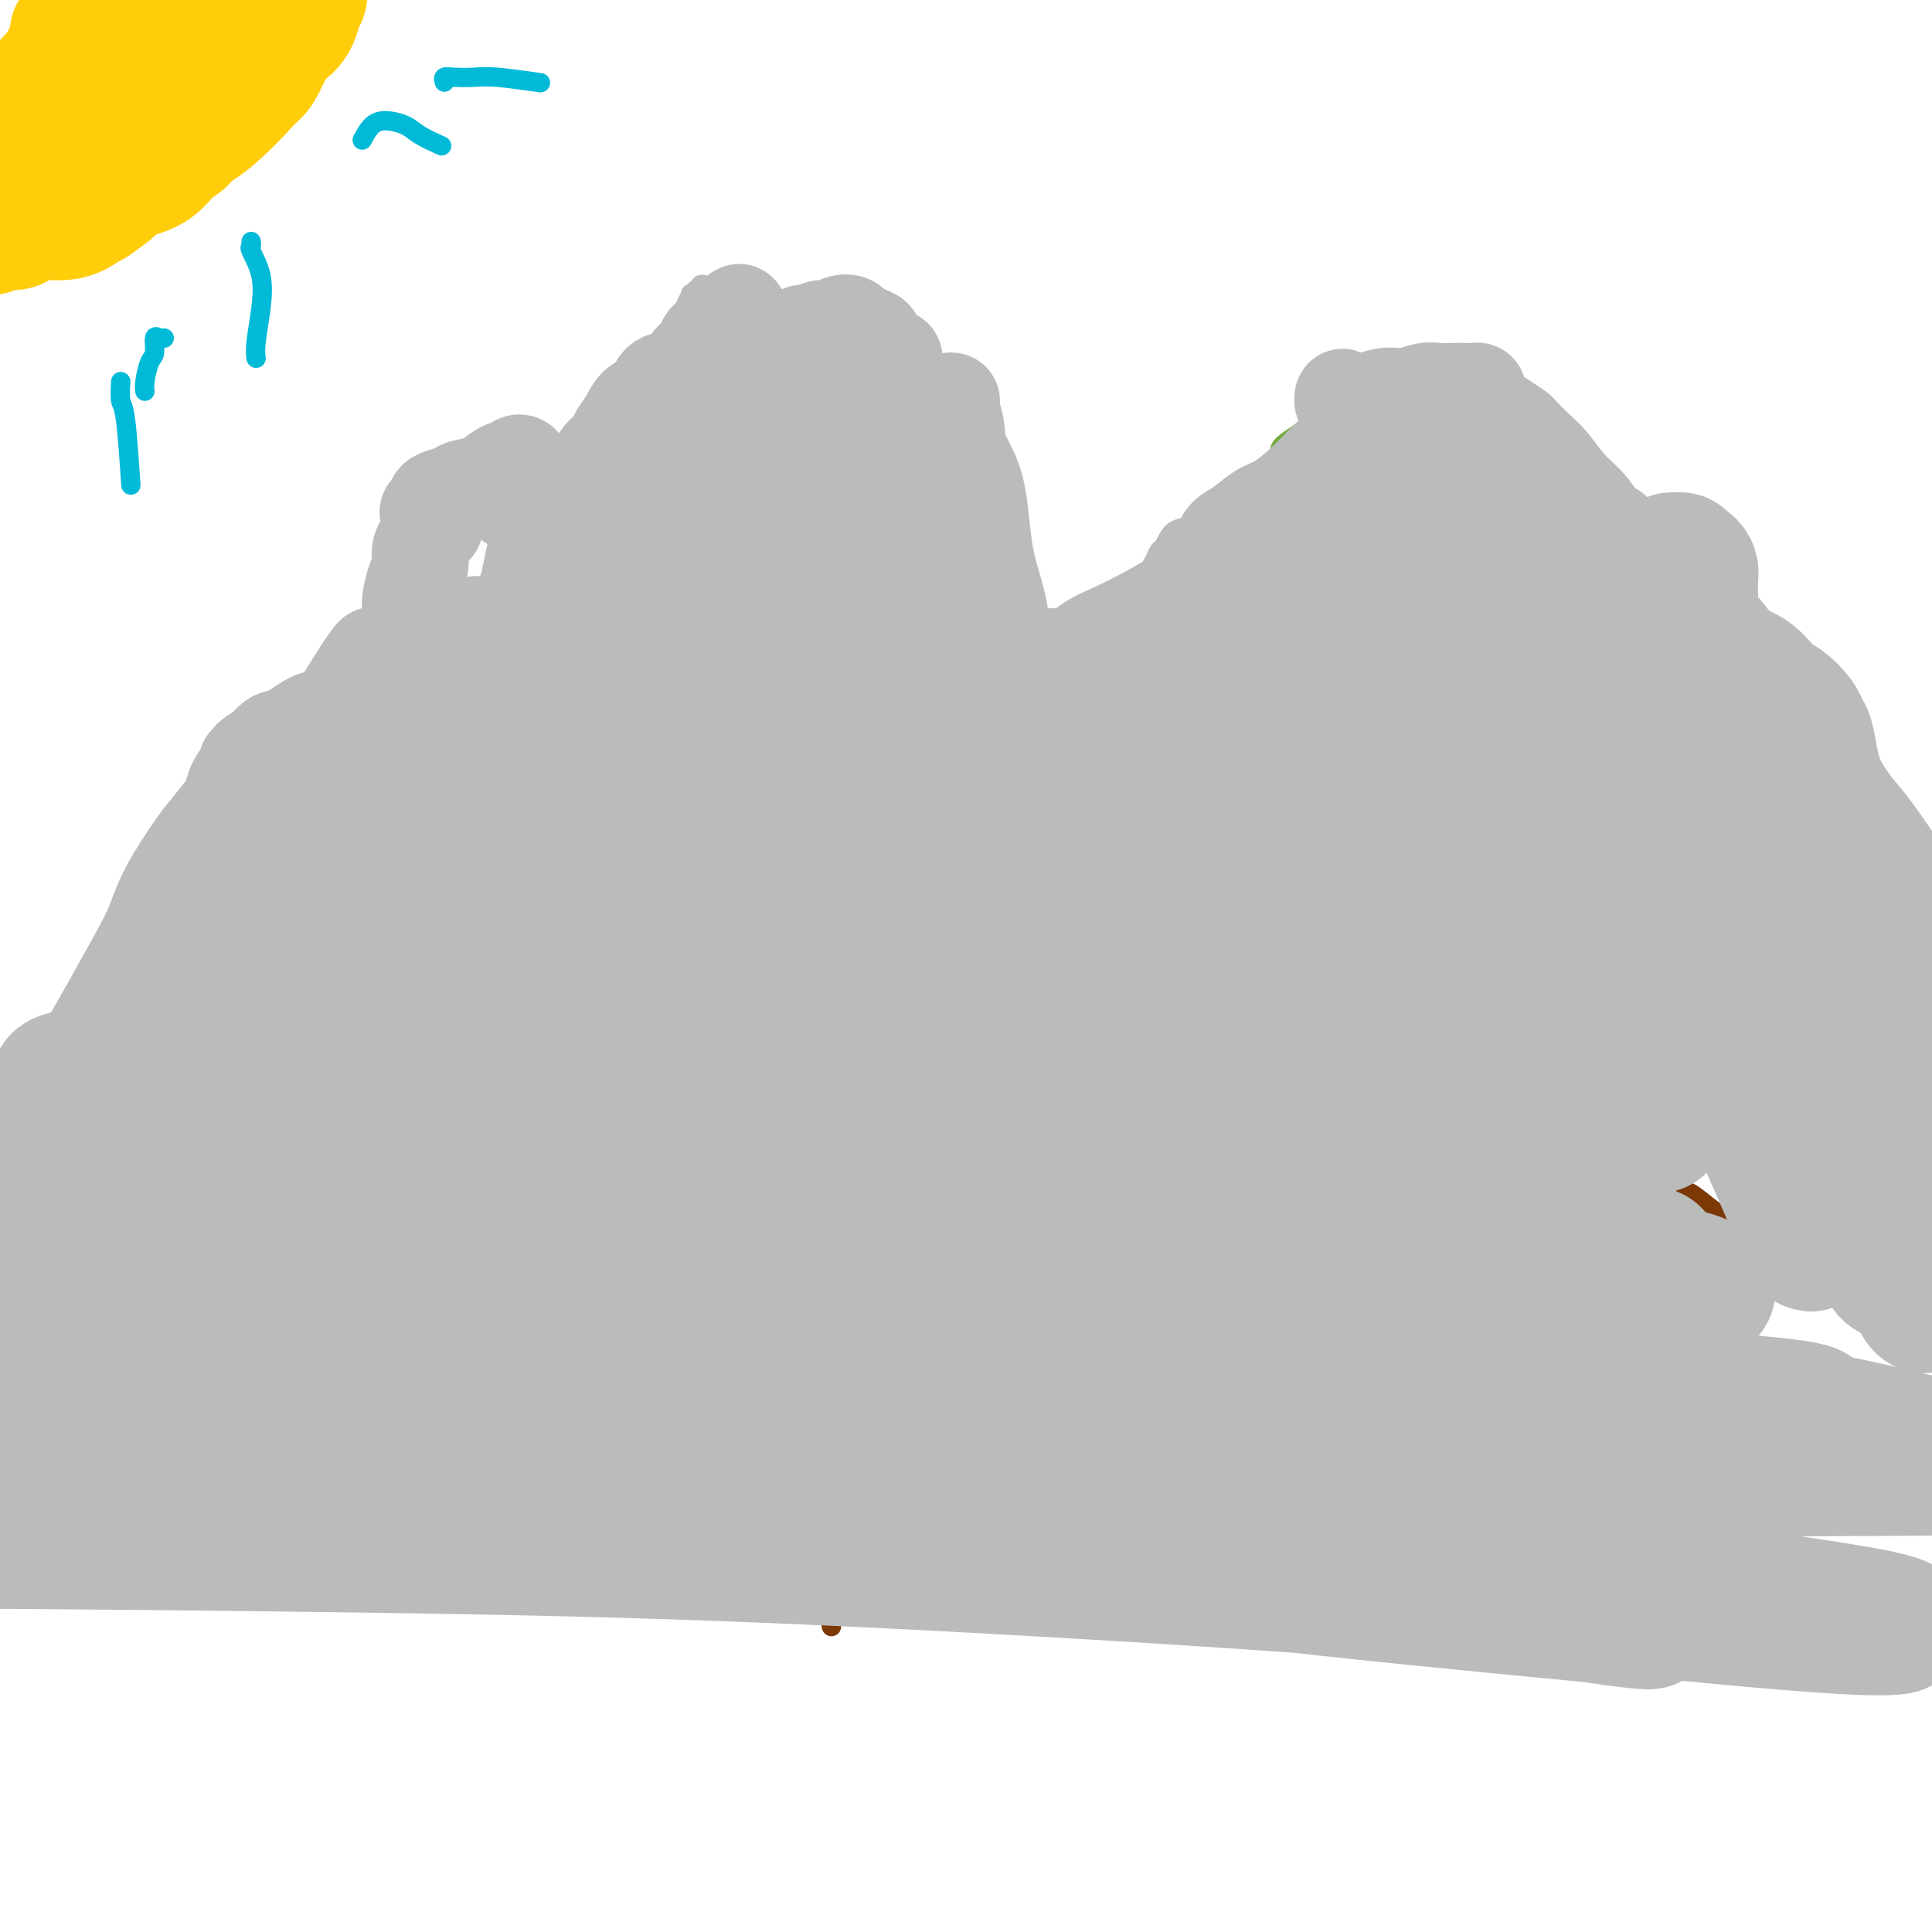 <svg viewBox='0 0 400 400' version='1.1' xmlns='http://www.w3.org/2000/svg' xmlns:xlink='http://www.w3.org/1999/xlink'><g fill='none' stroke='#BABBBB' stroke-width='4' stroke-linecap='round' stroke-linejoin='round'><path d='M1,290c-0.122,-0.343 -0.245,-0.686 0,-1c0.245,-0.314 0.857,-0.598 1,-1c0.143,-0.402 -0.184,-0.921 0,-1c0.184,-0.079 0.878,0.282 1,0c0.122,-0.282 -0.330,-1.206 0,-2c0.330,-0.794 1.440,-1.456 2,-2c0.560,-0.544 0.569,-0.970 1,-2c0.431,-1.030 1.285,-2.665 2,-4c0.715,-1.335 1.290,-2.371 2,-3c0.710,-0.629 1.555,-0.850 2,-2c0.445,-1.150 0.491,-3.227 1,-4c0.509,-0.773 1.481,-0.242 2,-1c0.519,-0.758 0.583,-2.806 1,-4c0.417,-1.194 1.186,-1.535 2,-2c0.814,-0.465 1.674,-1.054 2,-2c0.326,-0.946 0.119,-2.249 1,-3c0.881,-0.751 2.852,-0.950 4,-2c1.148,-1.050 1.474,-2.952 2,-4c0.526,-1.048 1.251,-1.242 2,-2c0.749,-0.758 1.521,-2.080 2,-3c0.479,-0.920 0.664,-1.437 1,-2c0.336,-0.563 0.822,-1.173 1,-2c0.178,-0.827 0.048,-1.872 0,-3c-0.048,-1.128 -0.014,-2.339 0,-3c0.014,-0.661 0.007,-0.772 0,-2c-0.007,-1.228 -0.013,-3.572 0,-5c0.013,-1.428 0.045,-1.939 0,-3c-0.045,-1.061 -0.166,-2.670 0,-4c0.166,-1.330 0.619,-2.380 1,-4c0.381,-1.620 0.691,-3.810 1,-6'/><path d='M35,211c0.721,-5.474 1.523,-4.158 3,-5c1.477,-0.842 3.629,-3.843 5,-6c1.371,-2.157 1.960,-3.469 3,-5c1.040,-1.531 2.530,-3.282 4,-5c1.470,-1.718 2.920,-3.403 4,-5c1.080,-1.597 1.791,-3.107 3,-4c1.209,-0.893 2.917,-1.171 4,-2c1.083,-0.829 1.543,-2.211 2,-3c0.457,-0.789 0.912,-0.985 1,-1c0.088,-0.015 -0.190,0.151 0,0c0.190,-0.151 0.848,-0.618 1,-1c0.152,-0.382 -0.201,-0.680 0,-1c0.201,-0.320 0.958,-0.663 2,-1c1.042,-0.337 2.370,-0.668 3,-1c0.630,-0.332 0.561,-0.664 1,-1c0.439,-0.336 1.385,-0.678 2,-1c0.615,-0.322 0.900,-0.626 1,-1c0.100,-0.374 0.016,-0.817 0,-1c-0.016,-0.183 0.038,-0.105 0,0c-0.038,0.105 -0.166,0.236 0,0c0.166,-0.236 0.627,-0.839 1,-1c0.373,-0.161 0.657,0.122 1,0c0.343,-0.122 0.746,-0.648 1,-1c0.254,-0.352 0.358,-0.529 1,-1c0.642,-0.471 1.821,-1.235 3,-2'/><path d='M81,162c4.203,-2.988 2.709,-0.959 3,-1c0.291,-0.041 2.367,-2.151 4,-3c1.633,-0.849 2.822,-0.437 4,-1c1.178,-0.563 2.344,-2.101 4,-3c1.656,-0.899 3.803,-1.158 5,-2c1.197,-0.842 1.444,-2.268 2,-3c0.556,-0.732 1.421,-0.770 2,-1c0.579,-0.230 0.873,-0.652 1,-1c0.127,-0.348 0.087,-0.621 0,-1c-0.087,-0.379 -0.221,-0.865 0,-1c0.221,-0.135 0.795,0.081 1,0c0.205,-0.081 0.040,-0.458 0,-1c-0.040,-0.542 0.046,-1.249 0,-2c-0.046,-0.751 -0.222,-1.547 0,-2c0.222,-0.453 0.844,-0.563 1,-1c0.156,-0.437 -0.153,-1.200 0,-2c0.153,-0.800 0.769,-1.637 1,-2c0.231,-0.363 0.076,-0.252 0,-1c-0.076,-0.748 -0.073,-2.355 0,-3c0.073,-0.645 0.215,-0.329 0,-1c-0.215,-0.671 -0.789,-2.329 -1,-3c-0.211,-0.671 -0.060,-0.355 0,-1c0.060,-0.645 0.030,-2.252 0,-3c-0.030,-0.748 -0.060,-0.638 0,-1c0.060,-0.362 0.212,-1.195 0,-2c-0.212,-0.805 -0.786,-1.581 -1,-2c-0.214,-0.419 -0.068,-0.480 0,-1c0.068,-0.520 0.060,-1.500 0,-2c-0.060,-0.500 -0.170,-0.519 0,-1c0.170,-0.481 0.620,-1.423 1,-2c0.380,-0.577 0.690,-0.788 1,-1'/><path d='M109,111c0.538,-5.700 0.385,-1.951 1,-1c0.615,0.951 2.000,-0.898 3,-2c1.000,-1.102 1.617,-1.457 3,-2c1.383,-0.543 3.533,-1.274 5,-2c1.467,-0.726 2.249,-1.449 3,-2c0.751,-0.551 1.469,-0.931 2,-1c0.531,-0.069 0.874,0.174 1,0c0.126,-0.174 0.034,-0.764 0,-1c-0.034,-0.236 -0.010,-0.119 0,0c0.010,0.119 0.007,0.239 0,0c-0.007,-0.239 -0.017,-0.838 0,-1c0.017,-0.162 0.060,0.114 0,0c-0.060,-0.114 -0.224,-0.617 0,-1c0.224,-0.383 0.835,-0.645 1,-1c0.165,-0.355 -0.115,-0.802 0,-1c0.115,-0.198 0.623,-0.146 1,0c0.377,0.146 0.621,0.387 1,0c0.379,-0.387 0.894,-1.403 1,-2c0.106,-0.597 -0.197,-0.775 0,-1c0.197,-0.225 0.894,-0.497 1,-1c0.106,-0.503 -0.379,-1.238 0,-2c0.379,-0.762 1.622,-1.550 2,-2c0.378,-0.450 -0.109,-0.562 0,-1c0.109,-0.438 0.813,-1.201 1,-2c0.187,-0.799 -0.143,-1.632 0,-2c0.143,-0.368 0.759,-0.270 1,-1c0.241,-0.730 0.106,-2.288 0,-3c-0.106,-0.712 -0.182,-0.576 0,-1c0.182,-0.424 0.624,-1.407 1,-2c0.376,-0.593 0.688,-0.797 1,-1'/><path d='M138,75c1.638,-4.218 0.233,-1.763 0,-1c-0.233,0.763 0.707,-0.167 1,-1c0.293,-0.833 -0.061,-1.571 0,-2c0.061,-0.429 0.539,-0.549 1,-1c0.461,-0.451 0.907,-1.233 1,-2c0.093,-0.767 -0.167,-1.519 0,-2c0.167,-0.481 0.762,-0.689 1,-1c0.238,-0.311 0.120,-0.723 0,-1c-0.120,-0.277 -0.244,-0.418 0,-1c0.244,-0.582 0.854,-1.605 1,-2c0.146,-0.395 -0.172,-0.162 0,0c0.172,0.162 0.834,0.254 1,0c0.166,-0.254 -0.162,-0.852 0,-1c0.162,-0.148 0.816,0.156 1,0c0.184,-0.156 -0.100,-0.771 0,-1c0.100,-0.229 0.585,-0.073 1,0c0.415,0.073 0.759,0.061 1,0c0.241,-0.061 0.379,-0.171 1,0c0.621,0.171 1.724,0.623 2,1c0.276,0.377 -0.276,0.678 0,1c0.276,0.322 1.381,0.664 2,1c0.619,0.336 0.753,0.665 1,1c0.247,0.335 0.606,0.676 1,1c0.394,0.324 0.824,0.629 1,1c0.176,0.371 0.100,0.806 0,1c-0.100,0.194 -0.223,0.146 0,0c0.223,-0.146 0.792,-0.390 1,0c0.208,0.390 0.056,1.414 0,2c-0.056,0.586 -0.015,0.735 0,1c0.015,0.265 0.004,0.647 0,1c-0.004,0.353 -0.002,0.676 0,1'/><path d='M156,71c-0.071,1.345 -0.748,1.709 -1,2c-0.252,0.291 -0.078,0.511 0,1c0.078,0.489 0.059,1.248 0,2c-0.059,0.752 -0.158,1.497 0,2c0.158,0.503 0.572,0.764 1,1c0.428,0.236 0.871,0.449 2,1c1.129,0.551 2.946,1.441 4,2c1.054,0.559 1.347,0.786 2,1c0.653,0.214 1.666,0.416 3,1c1.334,0.584 2.988,1.550 4,2c1.012,0.450 1.381,0.385 2,1c0.619,0.615 1.486,1.910 2,3c0.514,1.090 0.673,1.975 1,3c0.327,1.025 0.820,2.192 1,3c0.180,0.808 0.047,1.258 0,2c-0.047,0.742 -0.007,1.776 0,3c0.007,1.224 -0.019,2.638 0,4c0.019,1.362 0.083,2.670 0,4c-0.083,1.330 -0.313,2.680 0,4c0.313,1.320 1.168,2.611 2,4c0.832,1.389 1.641,2.878 2,4c0.359,1.122 0.269,1.877 1,3c0.731,1.123 2.283,2.614 3,4c0.717,1.386 0.601,2.666 1,4c0.399,1.334 1.315,2.721 2,4c0.685,1.279 1.139,2.449 2,4c0.861,1.551 2.128,3.482 3,5c0.872,1.518 1.347,2.623 2,4c0.653,1.377 1.483,3.024 2,4c0.517,0.976 0.719,1.279 1,2c0.281,0.721 0.640,1.861 1,3'/><path d='M199,158c3.695,7.562 1.932,3.969 1,3c-0.932,-0.969 -1.032,0.688 -1,2c0.032,1.312 0.197,2.280 0,3c-0.197,0.720 -0.755,1.194 -1,2c-0.245,0.806 -0.176,1.945 0,3c0.176,1.055 0.459,2.028 1,3c0.541,0.972 1.340,1.945 2,3c0.660,1.055 1.182,2.192 2,3c0.818,0.808 1.934,1.288 3,2c1.066,0.712 2.082,1.655 3,2c0.918,0.345 1.737,0.093 3,0c1.263,-0.093 2.969,-0.028 4,0c1.031,0.028 1.386,0.018 2,0c0.614,-0.018 1.488,-0.043 2,0c0.512,0.043 0.662,0.154 1,0c0.338,-0.154 0.865,-0.573 1,-1c0.135,-0.427 -0.123,-0.860 0,-1c0.123,-0.140 0.625,0.014 1,0c0.375,-0.014 0.621,-0.196 1,0c0.379,0.196 0.892,0.770 2,1c1.108,0.230 2.813,0.117 4,0c1.187,-0.117 1.858,-0.240 3,0c1.142,0.240 2.756,0.841 4,1c1.244,0.159 2.118,-0.123 3,0c0.882,0.123 1.773,0.652 3,1c1.227,0.348 2.792,0.517 4,1c1.208,0.483 2.059,1.281 3,2c0.941,0.719 1.970,1.360 3,2'/><path d='M253,190c3.699,1.214 2.945,0.748 3,1c0.055,0.252 0.918,1.221 2,2c1.082,0.779 2.383,1.367 3,2c0.617,0.633 0.550,1.309 1,2c0.450,0.691 1.416,1.396 2,2c0.584,0.604 0.787,1.108 1,2c0.213,0.892 0.436,2.172 1,3c0.564,0.828 1.467,1.203 2,2c0.533,0.797 0.695,2.018 1,3c0.305,0.982 0.752,1.727 1,2c0.248,0.273 0.297,0.073 1,0c0.703,-0.073 2.060,-0.019 3,0c0.940,0.019 1.465,0.004 2,0c0.535,-0.004 1.082,0.005 1,0c-0.082,-0.005 -0.792,-0.022 -1,0c-0.208,0.022 0.087,0.084 0,0c-0.087,-0.084 -0.556,-0.314 -1,0c-0.444,0.314 -0.863,1.171 -1,2c-0.137,0.829 0.008,1.628 0,2c-0.008,0.372 -0.169,0.315 0,1c0.169,0.685 0.667,2.111 1,3c0.333,0.889 0.501,1.242 1,2c0.499,0.758 1.329,1.920 2,3c0.671,1.080 1.183,2.076 2,3c0.817,0.924 1.940,1.775 3,3c1.060,1.225 2.057,2.823 3,4c0.943,1.177 1.831,1.932 3,3c1.169,1.068 2.620,2.448 4,4c1.380,1.552 2.690,3.276 4,5'/><path d='M297,246c4.109,4.598 3.383,2.594 4,3c0.617,0.406 2.578,3.221 4,5c1.422,1.779 2.305,2.521 3,4c0.695,1.479 1.200,3.693 2,5c0.800,1.307 1.893,1.705 3,3c1.107,1.295 2.228,3.487 3,5c0.772,1.513 1.196,2.348 2,3c0.804,0.652 1.988,1.123 3,2c1.012,0.877 1.853,2.162 3,3c1.147,0.838 2.600,1.230 4,2c1.400,0.770 2.748,1.919 4,3c1.252,1.081 2.407,2.092 4,3c1.593,0.908 3.625,1.711 5,3c1.375,1.289 2.095,3.064 3,4c0.905,0.936 1.996,1.032 3,2c1.004,0.968 1.922,2.807 3,4c1.078,1.193 2.318,1.741 3,3c0.682,1.259 0.808,3.228 1,5c0.192,1.772 0.450,3.346 1,5c0.550,1.654 1.392,3.390 2,5c0.608,1.610 0.982,3.096 1,5c0.018,1.904 -0.320,4.226 0,6c0.320,1.774 1.297,3.001 2,4c0.703,0.999 1.134,1.771 2,3c0.866,1.229 2.169,2.914 3,4c0.831,1.086 1.189,1.573 2,2c0.811,0.427 2.073,0.795 3,1c0.927,0.205 1.519,0.248 2,0c0.481,-0.248 0.852,-0.785 1,-1c0.148,-0.215 0.074,-0.107 0,0'/><path d='M199,151c-0.006,-0.313 -0.013,-0.625 0,-1c0.013,-0.375 0.044,-0.812 0,-1c-0.044,-0.188 -0.164,-0.128 0,0c0.164,0.128 0.610,0.325 1,0c0.390,-0.325 0.722,-1.171 1,-2c0.278,-0.829 0.503,-1.639 1,-2c0.497,-0.361 1.268,-0.271 2,-1c0.732,-0.729 1.427,-2.275 2,-3c0.573,-0.725 1.026,-0.627 2,-1c0.974,-0.373 2.469,-1.217 3,-2c0.531,-0.783 0.098,-1.504 1,-2c0.902,-0.496 3.140,-0.765 4,-1c0.860,-0.235 0.342,-0.434 1,-1c0.658,-0.566 2.494,-1.499 4,-2c1.506,-0.501 2.684,-0.572 4,-1c1.316,-0.428 2.772,-1.214 4,-2c1.228,-0.786 2.228,-1.572 3,-2c0.772,-0.428 1.317,-0.500 2,-1c0.683,-0.500 1.504,-1.430 2,-2c0.496,-0.570 0.668,-0.782 1,-1c0.332,-0.218 0.824,-0.442 1,-1c0.176,-0.558 0.036,-1.449 0,-2c-0.036,-0.551 0.031,-0.761 0,-1c-0.031,-0.239 -0.162,-0.505 0,-1c0.162,-0.495 0.615,-1.218 1,-2c0.385,-0.782 0.701,-1.622 1,-2c0.299,-0.378 0.580,-0.294 1,-1c0.420,-0.706 0.977,-2.202 2,-3c1.023,-0.798 2.511,-0.899 4,-1'/><path d='M247,109c0.789,-0.743 0.762,-2.100 2,-3c1.238,-0.900 3.740,-1.344 5,-2c1.260,-0.656 1.279,-1.524 2,-2c0.721,-0.476 2.145,-0.562 3,-1c0.855,-0.438 1.140,-1.230 2,-2c0.860,-0.770 2.295,-1.520 3,-2c0.705,-0.480 0.679,-0.692 1,-1c0.321,-0.308 0.990,-0.712 2,-1c1.010,-0.288 2.362,-0.458 3,-1c0.638,-0.542 0.563,-1.454 1,-2c0.437,-0.546 1.385,-0.725 2,-1c0.615,-0.275 0.897,-0.646 1,-1c0.103,-0.354 0.026,-0.690 0,-1c-0.026,-0.310 -0.003,-0.594 0,-1c0.003,-0.406 -0.014,-0.935 0,-1c0.014,-0.065 0.059,0.333 0,0c-0.059,-0.333 -0.223,-1.399 0,-2c0.223,-0.601 0.833,-0.739 1,-1c0.167,-0.261 -0.107,-0.644 0,-1c0.107,-0.356 0.596,-0.684 1,-1c0.404,-0.316 0.723,-0.621 1,-1c0.277,-0.379 0.510,-0.834 1,-1c0.490,-0.166 1.235,-0.044 2,0c0.765,0.044 1.551,0.010 2,0c0.449,-0.010 0.562,0.004 1,0c0.438,-0.004 1.203,-0.026 2,0c0.797,0.026 1.628,0.101 2,0c0.372,-0.101 0.285,-0.378 1,0c0.715,0.378 2.231,1.409 3,2c0.769,0.591 0.791,0.740 1,1c0.209,0.260 0.604,0.630 1,1'/><path d='M293,84c1.191,1.263 1.668,2.422 2,3c0.332,0.578 0.519,0.575 1,1c0.481,0.425 1.256,1.279 2,2c0.744,0.721 1.457,1.308 2,2c0.543,0.692 0.916,1.489 1,2c0.084,0.511 -0.121,0.735 0,1c0.121,0.265 0.567,0.572 1,1c0.433,0.428 0.852,0.978 1,2c0.148,1.022 0.025,2.517 0,3c-0.025,0.483 0.050,-0.044 0,0c-0.050,0.044 -0.223,0.660 0,1c0.223,0.340 0.842,0.406 1,1c0.158,0.594 -0.146,1.718 0,2c0.146,0.282 0.741,-0.276 1,0c0.259,0.276 0.181,1.386 0,2c-0.181,0.614 -0.467,0.732 0,1c0.467,0.268 1.687,0.685 2,1c0.313,0.315 -0.280,0.526 0,1c0.280,0.474 1.434,1.209 2,2c0.566,0.791 0.545,1.637 1,2c0.455,0.363 1.386,0.242 2,1c0.614,0.758 0.913,2.394 2,3c1.087,0.606 2.964,0.183 4,1c1.036,0.817 1.233,2.875 2,4c0.767,1.125 2.104,1.316 3,2c0.896,0.684 1.353,1.860 2,3c0.647,1.140 1.486,2.245 2,3c0.514,0.755 0.705,1.161 1,2c0.295,0.839 0.695,2.110 1,3c0.305,0.890 0.516,1.397 1,2c0.484,0.603 1.242,1.301 2,2'/><path d='M332,140c2.057,3.362 0.200,1.267 0,1c-0.200,-0.267 1.259,1.295 2,2c0.741,0.705 0.766,0.551 2,1c1.234,0.449 3.679,1.499 5,2c1.321,0.501 1.520,0.453 2,1c0.480,0.547 1.242,1.688 2,2c0.758,0.312 1.513,-0.207 2,0c0.487,0.207 0.708,1.139 1,2c0.292,0.861 0.655,1.652 1,2c0.345,0.348 0.670,0.254 1,1c0.330,0.746 0.663,2.331 1,3c0.337,0.669 0.679,0.420 1,1c0.321,0.580 0.622,1.987 1,3c0.378,1.013 0.833,1.632 1,2c0.167,0.368 0.045,0.483 0,1c-0.045,0.517 -0.012,1.434 0,2c0.012,0.566 0.003,0.782 0,1c-0.003,0.218 -0.001,0.438 0,1c0.001,0.562 0.000,1.465 0,2c-0.000,0.535 -0.000,0.703 0,1c0.000,0.297 -0.000,0.725 0,1c0.000,0.275 0.000,0.399 0,1c-0.000,0.601 -0.001,1.680 0,2c0.001,0.320 0.003,-0.121 0,0c-0.003,0.121 -0.012,0.802 0,1c0.012,0.198 0.045,-0.088 0,0c-0.045,0.088 -0.167,0.549 0,1c0.167,0.451 0.622,0.891 1,1c0.378,0.109 0.679,-0.112 1,0c0.321,0.112 0.660,0.556 1,1'/><path d='M357,179c1.066,4.091 0.231,1.818 0,1c-0.231,-0.818 0.144,-0.181 0,0c-0.144,0.181 -0.806,-0.095 -1,0c-0.194,0.095 0.080,0.561 0,1c-0.080,0.439 -0.513,0.850 -1,1c-0.487,0.150 -1.028,0.040 -1,0c0.028,-0.040 0.626,-0.008 1,0c0.374,0.008 0.523,-0.008 1,0c0.477,0.008 1.283,0.041 2,0c0.717,-0.041 1.344,-0.155 2,0c0.656,0.155 1.339,0.580 2,1c0.661,0.420 1.300,0.833 2,1c0.700,0.167 1.460,0.086 2,0c0.540,-0.086 0.861,-0.177 1,0c0.139,0.177 0.095,0.624 0,1c-0.095,0.376 -0.243,0.682 0,1c0.243,0.318 0.876,0.649 1,1c0.124,0.351 -0.261,0.724 0,1c0.261,0.276 1.169,0.455 2,1c0.831,0.545 1.584,1.454 2,2c0.416,0.546 0.496,0.728 1,1c0.504,0.272 1.433,0.636 2,1c0.567,0.364 0.771,0.730 1,1c0.229,0.270 0.484,0.443 1,1c0.516,0.557 1.293,1.496 2,2c0.707,0.504 1.345,0.573 2,1c0.655,0.427 1.328,1.214 2,2'/><path d='M383,200c2.793,2.642 1.277,1.248 1,1c-0.277,-0.248 0.687,0.651 1,1c0.313,0.349 -0.024,0.147 0,0c0.024,-0.147 0.408,-0.240 1,0c0.592,0.240 1.391,0.811 2,1c0.609,0.189 1.029,-0.006 2,0c0.971,0.006 2.495,0.211 4,0c1.505,-0.211 2.991,-0.840 4,-1c1.009,-0.160 1.541,0.149 2,0c0.459,-0.149 0.845,-0.757 1,-1c0.155,-0.243 0.077,-0.122 0,0'/><path d='M394,203c0.219,-0.091 0.437,-0.182 1,0c0.563,0.182 1.470,0.636 2,1c0.530,0.364 0.681,0.636 1,1c0.319,0.364 0.805,0.818 1,1c0.195,0.182 0.097,0.091 0,0'/></g>
<g fill='none' stroke='#73AB3A' stroke-width='4' stroke-linecap='round' stroke-linejoin='round'><path d='M39,215c-0.420,0.099 -0.841,0.197 -1,0c-0.159,-0.197 -0.058,-0.691 0,-1c0.058,-0.309 0.071,-0.434 0,-1c-0.071,-0.566 -0.227,-1.574 0,-2c0.227,-0.426 0.839,-0.269 1,-1c0.161,-0.731 -0.127,-2.350 0,-3c0.127,-0.650 0.670,-0.333 1,-1c0.330,-0.667 0.448,-2.319 1,-3c0.552,-0.681 1.538,-0.391 2,-1c0.462,-0.609 0.400,-2.117 1,-3c0.600,-0.883 1.861,-1.140 3,-2c1.139,-0.860 2.155,-2.325 3,-3c0.845,-0.675 1.520,-0.562 2,-1c0.480,-0.438 0.764,-1.426 1,-2c0.236,-0.574 0.423,-0.735 1,-1c0.577,-0.265 1.544,-0.635 2,-1c0.456,-0.365 0.401,-0.724 1,-1c0.599,-0.276 1.853,-0.468 3,-1c1.147,-0.532 2.188,-1.403 3,-2c0.812,-0.597 1.397,-0.920 2,-1c0.603,-0.080 1.225,0.082 2,0c0.775,-0.082 1.702,-0.407 3,-1c1.298,-0.593 2.967,-1.454 4,-2c1.033,-0.546 1.429,-0.776 2,-1c0.571,-0.224 1.318,-0.441 2,-1c0.682,-0.559 1.299,-1.458 2,-2c0.701,-0.542 1.486,-0.726 2,-1c0.514,-0.274 0.757,-0.637 1,-1'/><path d='M83,175c5.980,-4.032 1.429,-2.113 0,-2c-1.429,0.113 0.265,-1.580 1,-2c0.735,-0.420 0.512,0.432 1,0c0.488,-0.432 1.689,-2.148 2,-3c0.311,-0.852 -0.267,-0.839 0,-1c0.267,-0.161 1.378,-0.495 2,-1c0.622,-0.505 0.755,-1.182 1,-2c0.245,-0.818 0.601,-1.777 1,-2c0.399,-0.223 0.839,0.291 1,0c0.161,-0.291 0.042,-1.388 0,-2c-0.042,-0.612 -0.007,-0.738 0,-1c0.007,-0.262 -0.013,-0.661 0,-1c0.013,-0.339 0.059,-0.617 0,-1c-0.059,-0.383 -0.223,-0.872 0,-1c0.223,-0.128 0.834,0.105 1,0c0.166,-0.105 -0.113,-0.549 0,-1c0.113,-0.451 0.619,-0.908 1,-1c0.381,-0.092 0.638,0.183 1,0c0.362,-0.183 0.829,-0.823 1,-1c0.171,-0.177 0.044,0.108 0,0c-0.044,-0.108 -0.006,-0.610 0,-1c0.006,-0.390 -0.019,-0.668 0,-1c0.019,-0.332 0.084,-0.718 0,-1c-0.084,-0.282 -0.317,-0.461 0,-1c0.317,-0.539 1.184,-1.440 2,-2c0.816,-0.560 1.581,-0.780 2,-1c0.419,-0.220 0.491,-0.440 1,-1c0.509,-0.560 1.456,-1.459 2,-2c0.544,-0.541 0.685,-0.722 1,-1c0.315,-0.278 0.804,-0.651 1,-1c0.196,-0.349 0.098,-0.675 0,-1'/><path d='M105,140c1.618,-1.507 1.162,-0.775 1,-1c-0.162,-0.225 -0.029,-1.409 0,-2c0.029,-0.591 -0.046,-0.591 0,-1c0.046,-0.409 0.212,-1.227 0,-2c-0.212,-0.773 -0.804,-1.500 -1,-2c-0.196,-0.500 0.003,-0.771 0,-1c-0.003,-0.229 -0.207,-0.414 0,-1c0.207,-0.586 0.825,-1.571 1,-2c0.175,-0.429 -0.094,-0.303 0,-1c0.094,-0.697 0.551,-2.219 1,-3c0.449,-0.781 0.891,-0.821 1,-1c0.109,-0.179 -0.116,-0.496 0,-1c0.116,-0.504 0.571,-1.196 1,-2c0.429,-0.804 0.831,-1.721 1,-2c0.169,-0.279 0.105,0.080 0,0c-0.105,-0.080 -0.250,-0.598 0,-1c0.250,-0.402 0.897,-0.689 1,-1c0.103,-0.311 -0.337,-0.646 0,-1c0.337,-0.354 1.451,-0.726 2,-1c0.549,-0.274 0.532,-0.450 1,-1c0.468,-0.550 1.419,-1.475 2,-2c0.581,-0.525 0.790,-0.651 1,-1c0.210,-0.349 0.422,-0.921 1,-1c0.578,-0.079 1.524,0.333 2,0c0.476,-0.333 0.482,-1.413 1,-2c0.518,-0.587 1.547,-0.681 2,-1c0.453,-0.319 0.328,-0.862 0,-1c-0.328,-0.138 -0.861,0.128 -1,0c-0.139,-0.128 0.116,-0.650 0,-1c-0.116,-0.350 -0.605,-0.529 -1,-1c-0.395,-0.471 -0.698,-1.236 -1,-2'/><path d='M120,101c-0.529,-0.572 -0.350,-0.003 0,0c0.350,0.003 0.872,-0.561 1,-1c0.128,-0.439 -0.136,-0.753 0,-1c0.136,-0.247 0.674,-0.426 1,-1c0.326,-0.574 0.440,-1.542 1,-2c0.560,-0.458 1.564,-0.406 3,-1c1.436,-0.594 3.303,-1.833 5,-3c1.697,-1.167 3.225,-2.263 5,-3c1.775,-0.737 3.797,-1.116 5,-2c1.203,-0.884 1.588,-2.275 2,-3c0.412,-0.725 0.853,-0.785 1,-1c0.147,-0.215 0.001,-0.584 0,-1c-0.001,-0.416 0.144,-0.880 0,-1c-0.144,-0.120 -0.575,0.104 -1,0c-0.425,-0.104 -0.842,-0.538 -1,-1c-0.158,-0.462 -0.056,-0.954 0,-1c0.056,-0.046 0.068,0.353 0,0c-0.068,-0.353 -0.214,-1.459 0,-2c0.214,-0.541 0.789,-0.516 1,-1c0.211,-0.484 0.056,-1.476 0,-2c-0.056,-0.524 -0.015,-0.579 0,-1c0.015,-0.421 0.004,-1.208 0,-2c-0.004,-0.792 -0.002,-1.588 0,-2c0.002,-0.412 0.003,-0.439 0,-1c-0.003,-0.561 -0.011,-1.656 0,-2c0.011,-0.344 0.041,0.061 0,0c-0.041,-0.061 -0.155,-0.589 0,-1c0.155,-0.411 0.577,-0.706 1,-1'/><path d='M144,64c0.399,-3.325 0.898,-1.638 1,-1c0.102,0.638 -0.192,0.228 0,0c0.192,-0.228 0.872,-0.272 1,0c0.128,0.272 -0.294,0.861 0,1c0.294,0.139 1.304,-0.173 2,0c0.696,0.173 1.076,0.830 2,1c0.924,0.170 2.391,-0.149 3,0c0.609,0.149 0.359,0.765 1,1c0.641,0.235 2.172,0.088 3,0c0.828,-0.088 0.954,-0.118 1,0c0.046,0.118 0.012,0.383 0,1c-0.012,0.617 -0.001,1.587 0,2c0.001,0.413 -0.007,0.269 0,1c0.007,0.731 0.029,2.335 0,3c-0.029,0.665 -0.109,0.390 0,1c0.109,0.610 0.406,2.104 1,3c0.594,0.896 1.486,1.194 2,2c0.514,0.806 0.650,2.121 1,3c0.350,0.879 0.913,1.322 1,2c0.087,0.678 -0.302,1.592 0,2c0.302,0.408 1.296,0.311 2,1c0.704,0.689 1.117,2.166 2,3c0.883,0.834 2.237,1.027 3,2c0.763,0.973 0.936,2.725 1,4c0.064,1.275 0.020,2.071 0,3c-0.020,0.929 -0.016,1.991 0,3c0.016,1.009 0.043,1.964 0,3c-0.043,1.036 -0.155,2.153 0,3c0.155,0.847 0.578,1.423 1,2'/><path d='M172,110c0.201,3.667 -0.298,3.835 0,4c0.298,0.165 1.393,0.329 2,1c0.607,0.671 0.726,1.850 1,3c0.274,1.150 0.704,2.270 1,3c0.296,0.730 0.457,1.069 1,2c0.543,0.931 1.468,2.455 2,3c0.532,0.545 0.671,0.109 1,1c0.329,0.891 0.847,3.107 1,4c0.153,0.893 -0.061,0.464 0,1c0.061,0.536 0.396,2.038 1,3c0.604,0.962 1.475,1.385 2,2c0.525,0.615 0.703,1.423 1,2c0.297,0.577 0.713,0.922 1,2c0.287,1.078 0.444,2.890 1,4c0.556,1.110 1.511,1.518 2,2c0.489,0.482 0.512,1.039 1,2c0.488,0.961 1.441,2.326 2,3c0.559,0.674 0.724,0.657 1,1c0.276,0.343 0.661,1.046 1,2c0.339,0.954 0.630,2.157 1,3c0.370,0.843 0.819,1.325 1,2c0.181,0.675 0.094,1.544 0,2c-0.094,0.456 -0.195,0.500 0,1c0.195,0.500 0.686,1.458 1,2c0.314,0.542 0.450,0.670 1,1c0.550,0.330 1.513,0.862 2,1c0.487,0.138 0.498,-0.118 1,0c0.502,0.118 1.495,0.609 2,1c0.505,0.391 0.520,0.682 1,1c0.480,0.318 1.423,0.662 2,1c0.577,0.338 0.789,0.669 1,1'/><path d='M207,171c1.663,0.953 0.821,0.336 1,0c0.179,-0.336 1.379,-0.389 2,0c0.621,0.389 0.663,1.222 1,2c0.337,0.778 0.969,1.501 1,2c0.031,0.499 -0.539,0.773 0,1c0.539,0.227 2.187,0.406 3,1c0.813,0.594 0.791,1.603 1,2c0.209,0.397 0.648,0.180 1,1c0.352,0.820 0.616,2.675 1,4c0.384,1.325 0.886,2.118 1,3c0.114,0.882 -0.162,1.853 0,3c0.162,1.147 0.760,2.471 1,3c0.240,0.529 0.120,0.265 0,0'/><path d='M218,187c-0.308,-0.421 -0.616,-0.842 -1,-1c-0.384,-0.158 -0.844,-0.054 -1,0c-0.156,0.054 -0.008,0.057 0,0c0.008,-0.057 -0.123,-0.174 0,0c0.123,0.174 0.502,0.638 1,1c0.498,0.362 1.115,0.622 2,1c0.885,0.378 2.038,0.875 3,1c0.962,0.125 1.735,-0.121 3,0c1.265,0.121 3.024,0.610 5,1c1.976,0.390 4.168,0.681 6,1c1.832,0.319 3.302,0.667 5,1c1.698,0.333 3.624,0.652 5,1c1.376,0.348 2.204,0.727 3,1c0.796,0.273 1.562,0.440 2,1c0.438,0.560 0.549,1.511 1,2c0.451,0.489 1.241,0.515 2,1c0.759,0.485 1.488,1.430 2,2c0.512,0.570 0.808,0.765 1,1c0.192,0.235 0.280,0.510 1,1c0.720,0.490 2.073,1.196 3,2c0.927,0.804 1.427,1.705 2,2c0.573,0.295 1.217,-0.017 2,1c0.783,1.017 1.704,3.364 2,5c0.296,1.636 -0.034,2.560 0,4c0.034,1.440 0.432,3.396 1,5c0.568,1.604 1.307,2.855 2,4c0.693,1.145 1.341,2.184 2,3c0.659,0.816 1.330,1.408 2,2'/><path d='M274,230c2.156,4.178 2.044,2.622 2,2c-0.044,-0.622 -0.022,-0.311 0,0'/><path d='M25,257c-0.170,0.080 -0.340,0.160 0,0c0.340,-0.160 1.191,-0.560 2,-1c0.809,-0.440 1.577,-0.919 2,-1c0.423,-0.081 0.503,0.235 1,0c0.497,-0.235 1.413,-1.020 2,-1c0.587,0.020 0.846,0.847 1,1c0.154,0.153 0.205,-0.367 1,0c0.795,0.367 2.336,1.622 3,3c0.664,1.378 0.451,2.879 1,4c0.549,1.121 1.859,1.864 3,3c1.141,1.136 2.113,2.667 3,4c0.887,1.333 1.688,2.468 3,3c1.312,0.532 3.133,0.460 5,1c1.867,0.540 3.779,1.692 6,2c2.221,0.308 4.752,-0.229 8,-1c3.248,-0.771 7.212,-1.777 10,-2c2.788,-0.223 4.398,0.336 7,0c2.602,-0.336 6.196,-1.568 9,-2c2.804,-0.432 4.818,-0.065 7,0c2.182,0.065 4.532,-0.171 7,0c2.468,0.171 5.052,0.750 8,1c2.948,0.250 6.258,0.170 9,1c2.742,0.830 4.916,2.571 7,4c2.084,1.429 4.080,2.548 6,4c1.920,1.452 3.765,3.238 5,5c1.235,1.762 1.860,3.499 4,5c2.140,1.501 5.794,2.764 8,4c2.206,1.236 2.962,2.445 5,3c2.038,0.555 5.356,0.457 8,1c2.644,0.543 4.612,1.727 7,2c2.388,0.273 5.194,-0.363 8,-1'/><path d='M181,299c5.201,0.062 6.704,-0.782 9,-1c2.296,-0.218 5.387,0.191 8,0c2.613,-0.191 4.750,-0.983 7,-1c2.250,-0.017 4.614,0.739 7,1c2.386,0.261 4.793,0.027 7,0c2.207,-0.027 4.213,0.154 6,0c1.787,-0.154 3.355,-0.644 5,-1c1.645,-0.356 3.366,-0.577 5,-1c1.634,-0.423 3.182,-1.048 5,-2c1.818,-0.952 3.906,-2.232 6,-3c2.094,-0.768 4.193,-1.026 6,-2c1.807,-0.974 3.323,-2.666 5,-4c1.677,-1.334 3.513,-2.312 5,-3c1.487,-0.688 2.623,-1.087 4,-2c1.377,-0.913 2.996,-2.339 4,-3c1.004,-0.661 1.393,-0.555 2,-1c0.607,-0.445 1.432,-1.439 2,-2c0.568,-0.561 0.878,-0.690 1,-1c0.122,-0.310 0.054,-0.803 0,-1c-0.054,-0.197 -0.095,-0.099 0,0c0.095,0.099 0.327,0.198 1,0c0.673,-0.198 1.789,-0.693 2,-1c0.211,-0.307 -0.481,-0.425 0,-1c0.481,-0.575 2.136,-1.607 3,-2c0.864,-0.393 0.936,-0.147 2,-1c1.064,-0.853 3.120,-2.806 4,-4c0.880,-1.194 0.583,-1.629 1,-2c0.417,-0.371 1.548,-0.677 2,-1c0.452,-0.323 0.226,-0.661 0,-1'/><path d='M290,259c3.921,-3.240 1.722,-0.840 1,0c-0.722,0.840 0.032,0.119 1,0c0.968,-0.119 2.150,0.364 3,1c0.850,0.636 1.369,1.424 2,2c0.631,0.576 1.373,0.940 2,1c0.627,0.060 1.139,-0.184 2,0c0.861,0.184 2.072,0.796 3,1c0.928,0.204 1.572,-0.001 2,0c0.428,0.001 0.640,0.209 1,0c0.360,-0.209 0.867,-0.833 1,-1c0.133,-0.167 -0.108,0.125 0,0c0.108,-0.125 0.567,-0.667 1,-1c0.433,-0.333 0.841,-0.458 1,-1c0.159,-0.542 0.069,-1.500 0,-2c-0.069,-0.500 -0.117,-0.542 0,-1c0.117,-0.458 0.398,-1.334 0,-2c-0.398,-0.666 -1.474,-1.123 -2,-2c-0.526,-0.877 -0.500,-2.175 -1,-3c-0.500,-0.825 -1.525,-1.178 -2,-2c-0.475,-0.822 -0.401,-2.114 -1,-3c-0.599,-0.886 -1.872,-1.368 -3,-2c-1.128,-0.632 -2.110,-1.415 -3,-2c-0.890,-0.585 -1.687,-0.972 -2,-1c-0.313,-0.028 -0.143,0.304 0,0c0.143,-0.304 0.259,-1.244 0,-2c-0.259,-0.756 -0.892,-1.328 -1,-2c-0.108,-0.672 0.308,-1.442 0,-2c-0.308,-0.558 -1.340,-0.902 -2,-2c-0.660,-1.098 -0.947,-2.949 -2,-4c-1.053,-1.051 -2.872,-1.300 -4,-2c-1.128,-0.700 -1.564,-1.850 -2,-3'/><path d='M285,224c-4.083,-5.512 -1.792,-3.292 -2,-3c-0.208,0.292 -2.917,-1.345 -4,-2c-1.083,-0.655 -0.542,-0.327 0,0'/><path d='M35,214c-0.033,0.429 -0.065,0.858 0,1c0.065,0.142 0.229,-0.004 0,0c-0.229,0.004 -0.850,0.157 -1,1c-0.150,0.843 0.170,2.375 0,3c-0.170,0.625 -0.830,0.341 -1,1c-0.170,0.659 0.151,2.259 0,3c-0.151,0.741 -0.774,0.621 -1,1c-0.226,0.379 -0.057,1.256 0,2c0.057,0.744 0.001,1.354 0,2c-0.001,0.646 0.052,1.327 0,2c-0.052,0.673 -0.209,1.339 0,2c0.209,0.661 0.785,1.316 1,2c0.215,0.684 0.068,1.395 0,2c-0.068,0.605 -0.056,1.103 0,2c0.056,0.897 0.156,2.194 0,3c-0.156,0.806 -0.568,1.121 -1,2c-0.432,0.879 -0.883,2.323 -1,3c-0.117,0.677 0.099,0.586 0,1c-0.099,0.414 -0.514,1.333 -1,2c-0.486,0.667 -1.044,1.083 -2,2c-0.956,0.917 -2.309,2.337 -3,3c-0.691,0.663 -0.721,0.569 -1,1c-0.279,0.431 -0.806,1.385 -1,2c-0.194,0.615 -0.055,0.890 0,1c0.055,0.110 0.028,0.055 0,0'/></g>
<g fill='none' stroke='#7C3805' stroke-width='4' stroke-linecap='round' stroke-linejoin='round'><path d='M23,267c-0.025,0.518 -0.050,1.037 0,1c0.050,-0.037 0.174,-0.629 0,0c-0.174,0.629 -0.645,2.480 -1,4c-0.355,1.520 -0.592,2.708 -1,4c-0.408,1.292 -0.986,2.686 -2,5c-1.014,2.314 -2.465,5.546 -3,7c-0.535,1.454 -0.153,1.130 0,1c0.153,-0.130 0.076,-0.065 0,0'/><path d='M45,285c-0.468,0.218 -0.935,0.436 -1,1c-0.065,0.564 0.273,1.473 -1,4c-1.273,2.527 -4.156,6.672 -5,8c-0.844,1.328 0.351,-0.159 0,1c-0.351,1.159 -2.248,4.966 -4,9c-1.752,4.034 -3.358,8.295 -4,10c-0.642,1.705 -0.321,0.852 0,0'/><path d='M84,304c-0.868,0.866 -1.735,1.732 -3,4c-1.265,2.268 -2.927,5.938 -4,8c-1.073,2.062 -1.558,2.517 -2,4c-0.442,1.483 -0.841,3.995 -1,5c-0.159,1.005 -0.080,0.502 0,0'/><path d='M135,303c-1.517,1.276 -3.033,2.552 -4,4c-0.967,1.448 -1.383,3.068 -2,5c-0.617,1.932 -1.433,4.178 -2,7c-0.567,2.822 -0.883,6.221 -1,8c-0.117,1.779 -0.033,1.937 0,2c0.033,0.063 0.017,0.032 0,0'/><path d='M172,316c-0.277,0.322 -0.554,0.644 -1,1c-0.446,0.356 -1.062,0.744 -1,3c0.062,2.256 0.800,6.378 1,8c0.200,1.622 -0.138,0.744 0,2c0.138,1.256 0.754,4.644 1,6c0.246,1.356 0.123,0.678 0,0'/><path d='M255,314c-0.059,0.190 -0.117,0.380 0,1c0.117,0.620 0.410,1.669 1,3c0.590,1.331 1.478,2.944 2,4c0.522,1.056 0.679,1.553 1,2c0.321,0.447 0.806,0.842 1,1c0.194,0.158 0.097,0.079 0,0'/><path d='M274,308c0.217,0.526 0.433,1.052 1,2c0.567,0.948 1.483,2.318 3,4c1.517,1.682 3.633,3.678 5,5c1.367,1.322 1.983,1.971 3,3c1.017,1.029 2.433,2.437 3,3c0.567,0.563 0.283,0.282 0,0'/><path d='M350,247c-0.432,0.078 -0.864,0.156 -1,0c-0.136,-0.156 0.023,-0.546 1,0c0.977,0.546 2.770,2.027 4,3c1.230,0.973 1.897,1.436 3,2c1.103,0.564 2.643,1.229 4,2c1.357,0.771 2.531,1.649 3,2c0.469,0.351 0.235,0.176 0,0'/><path d='M349,215c0.135,0.093 0.271,0.186 1,1c0.729,0.814 2.052,2.348 4,4c1.948,1.652 4.522,3.422 7,5c2.478,1.578 4.859,2.963 6,4c1.141,1.037 1.040,1.725 1,2c-0.040,0.275 -0.020,0.138 0,0'/><path d='M349,189c0.116,-0.362 0.232,-0.723 1,0c0.768,0.723 2.189,2.531 4,4c1.811,1.469 4.011,2.600 6,4c1.989,1.400 3.766,3.069 6,5c2.234,1.931 4.924,4.123 6,5c1.076,0.877 0.538,0.438 0,0'/><path d='M321,155c0.597,0.229 1.193,0.457 2,1c0.807,0.543 1.824,1.400 3,3c1.176,1.600 2.511,3.944 4,6c1.489,2.056 3.132,3.823 4,5c0.868,1.177 0.962,1.765 1,2c0.038,0.235 0.019,0.118 0,0'/><path d='M322,143c-0.375,-0.007 -0.750,-0.014 -1,0c-0.250,0.014 -0.376,0.049 0,1c0.376,0.951 1.253,2.818 2,5c0.747,2.182 1.363,4.679 2,8c0.637,3.321 1.295,7.464 2,12c0.705,4.536 1.457,9.463 2,14c0.543,4.537 0.877,8.683 1,11c0.123,2.317 0.035,2.805 0,3c-0.035,0.195 -0.018,0.098 0,0'/><path d='M302,176c-0.334,0.495 -0.668,0.990 -1,2c-0.332,1.010 -0.663,2.535 0,6c0.663,3.465 2.318,8.870 4,13c1.682,4.130 3.389,6.983 5,11c1.611,4.017 3.126,9.197 5,14c1.874,4.803 4.107,9.229 5,11c0.893,1.771 0.447,0.885 0,0'/><path d='M296,200c-0.866,0.811 -1.732,1.622 -2,3c-0.268,1.378 0.062,3.323 2,7c1.938,3.677 5.483,9.085 8,13c2.517,3.915 4.004,6.338 6,9c1.996,2.662 4.499,5.563 7,9c2.501,3.437 5.000,7.411 6,9c1.000,1.589 0.500,0.795 0,0'/><path d='M250,173c-0.273,0.267 -0.546,0.534 -1,1c-0.454,0.466 -1.088,1.130 -2,2c-0.912,0.870 -2.100,1.944 -3,3c-0.900,1.056 -1.512,2.092 -2,3c-0.488,0.908 -0.854,1.688 -1,2c-0.146,0.312 -0.073,0.156 0,0'/><path d='M251,167c-1.298,0.369 -2.595,0.738 -4,2c-1.405,1.262 -2.917,3.417 -4,5c-1.083,1.583 -1.738,2.595 -2,3c-0.262,0.405 -0.131,0.202 0,0'/></g>
<g fill='none' stroke='#73AB3A' stroke-width='4' stroke-linecap='round' stroke-linejoin='round'><path d='M233,127c0.428,0.082 0.857,0.165 1,0c0.143,-0.165 0.002,-0.577 0,-1c-0.002,-0.423 0.136,-0.856 0,-1c-0.136,-0.144 -0.545,0.002 -1,0c-0.455,-0.002 -0.958,-0.151 -1,0c-0.042,0.151 0.375,0.603 0,1c-0.375,0.397 -1.542,0.739 -2,1c-0.458,0.261 -0.206,0.441 -1,1c-0.794,0.559 -2.636,1.497 -4,2c-1.364,0.503 -2.252,0.572 -3,1c-0.748,0.428 -1.355,1.213 -2,2c-0.645,0.787 -1.328,1.574 -2,2c-0.672,0.426 -1.335,0.492 -2,1c-0.665,0.508 -1.334,1.460 -2,2c-0.666,0.540 -1.330,0.670 -2,1c-0.670,0.330 -1.346,0.862 -2,1c-0.654,0.138 -1.284,-0.117 -2,0c-0.716,0.117 -1.517,0.607 -2,1c-0.483,0.393 -0.648,0.690 -1,1c-0.352,0.310 -0.891,0.633 -1,1c-0.109,0.367 0.211,0.777 0,1c-0.211,0.223 -0.955,0.259 -1,1c-0.045,0.741 0.608,2.188 1,3c0.392,0.812 0.521,0.989 1,2c0.479,1.011 1.307,2.857 2,4c0.693,1.143 1.252,1.582 2,2c0.748,0.418 1.685,0.813 3,1c1.315,0.187 3.008,0.166 4,0c0.992,-0.166 1.283,-0.476 2,-1c0.717,-0.524 1.858,-1.262 3,-2'/><path d='M221,154c2.221,-0.470 1.772,-0.644 2,-1c0.228,-0.356 1.133,-0.895 2,-1c0.867,-0.105 1.696,0.224 3,0c1.304,-0.224 3.085,-1.000 4,-1c0.915,0.000 0.965,0.777 2,1c1.035,0.223 3.054,-0.109 5,0c1.946,0.109 3.819,0.660 6,1c2.181,0.340 4.668,0.469 7,1c2.332,0.531 4.507,1.466 7,2c2.493,0.534 5.302,0.669 8,1c2.698,0.331 5.285,0.858 7,1c1.715,0.142 2.559,-0.102 4,0c1.441,0.102 3.480,0.549 5,1c1.520,0.451 2.519,0.905 4,1c1.481,0.095 3.442,-0.171 5,0c1.558,0.171 2.714,0.778 4,1c1.286,0.222 2.704,0.058 4,0c1.296,-0.058 2.470,-0.012 4,0c1.530,0.012 3.417,-0.011 5,0c1.583,0.011 2.863,0.056 4,0c1.137,-0.056 2.131,-0.215 3,0c0.869,0.215 1.614,0.803 3,1c1.386,0.197 3.415,0.004 5,0c1.585,-0.004 2.727,0.182 4,0c1.273,-0.182 2.677,-0.732 4,-1c1.323,-0.268 2.564,-0.253 4,0c1.436,0.253 3.067,0.745 4,1c0.933,0.255 1.168,0.275 2,0c0.832,-0.275 2.263,-0.843 3,-1c0.737,-0.157 0.782,0.098 1,0c0.218,-0.098 0.609,-0.549 1,-1'/><path d='M347,160c8.342,-0.595 3.698,-1.582 2,-2c-1.698,-0.418 -0.451,-0.268 0,-1c0.451,-0.732 0.107,-2.347 0,-3c-0.107,-0.653 0.024,-0.346 0,-1c-0.024,-0.654 -0.202,-2.270 0,-3c0.202,-0.730 0.785,-0.574 1,-1c0.215,-0.426 0.061,-1.435 0,-2c-0.061,-0.565 -0.028,-0.688 0,-1c0.028,-0.312 0.050,-0.815 0,-1c-0.050,-0.185 -0.172,-0.053 0,0c0.172,0.053 0.639,0.026 1,0c0.361,-0.026 0.615,-0.053 1,0c0.385,0.053 0.899,0.184 1,0c0.101,-0.184 -0.212,-0.683 0,-1c0.212,-0.317 0.951,-0.452 1,-1c0.049,-0.548 -0.590,-1.508 -1,-2c-0.410,-0.492 -0.590,-0.517 -1,-1c-0.410,-0.483 -1.050,-1.424 -2,-2c-0.950,-0.576 -2.209,-0.788 -3,-1c-0.791,-0.212 -1.114,-0.423 -2,-1c-0.886,-0.577 -2.335,-1.521 -3,-2c-0.665,-0.479 -0.544,-0.495 -1,-1c-0.456,-0.505 -1.487,-1.500 -2,-2c-0.513,-0.500 -0.509,-0.505 -1,-1c-0.491,-0.495 -1.478,-1.479 -2,-2c-0.522,-0.521 -0.578,-0.577 -1,-1c-0.422,-0.423 -1.211,-1.211 -2,-2'/><path d='M333,125c-3.439,-3.158 -1.535,-2.052 -1,-2c0.535,0.052 -0.298,-0.949 -1,-2c-0.702,-1.051 -1.273,-2.153 -2,-3c-0.727,-0.847 -1.610,-1.438 -2,-2c-0.390,-0.562 -0.287,-1.094 -1,-2c-0.713,-0.906 -2.244,-2.187 -3,-3c-0.756,-0.813 -0.739,-1.160 -1,-2c-0.261,-0.840 -0.801,-2.175 -1,-3c-0.199,-0.825 -0.058,-1.142 0,-2c0.058,-0.858 0.032,-2.257 0,-3c-0.032,-0.743 -0.069,-0.832 0,-1c0.069,-0.168 0.244,-0.417 0,-1c-0.244,-0.583 -0.906,-1.499 -1,-2c-0.094,-0.501 0.379,-0.586 0,-1c-0.379,-0.414 -1.612,-1.158 -2,-2c-0.388,-0.842 0.068,-1.784 0,-2c-0.068,-0.216 -0.659,0.293 -1,0c-0.341,-0.293 -0.433,-1.387 -1,-2c-0.567,-0.613 -1.609,-0.745 -2,-1c-0.391,-0.255 -0.131,-0.633 0,-1c0.131,-0.367 0.133,-0.725 0,-1c-0.133,-0.275 -0.401,-0.469 -1,-1c-0.599,-0.531 -1.528,-1.400 -2,-2c-0.472,-0.600 -0.486,-0.931 -1,-1c-0.514,-0.069 -1.526,0.124 -2,0c-0.474,-0.124 -0.408,-0.565 -1,-1c-0.592,-0.435 -1.841,-0.862 -3,-1c-1.159,-0.138 -2.228,0.015 -3,0c-0.772,-0.015 -1.246,-0.196 -2,0c-0.754,0.196 -1.787,0.770 -3,1c-1.213,0.230 -2.607,0.115 -4,0'/><path d='M292,82c-3.389,-0.261 -2.361,0.088 -2,0c0.361,-0.088 0.054,-0.613 0,-1c-0.054,-0.387 0.144,-0.636 0,-1c-0.144,-0.364 -0.631,-0.842 -1,-1c-0.369,-0.158 -0.620,0.003 -1,0c-0.380,-0.003 -0.890,-0.171 -1,0c-0.110,0.171 0.178,0.683 0,1c-0.178,0.317 -0.823,0.441 -2,1c-1.177,0.559 -2.885,1.553 -4,2c-1.115,0.447 -1.638,0.346 -3,1c-1.362,0.654 -3.565,2.062 -5,3c-1.435,0.938 -2.103,1.406 -3,2c-0.897,0.594 -2.023,1.314 -3,2c-0.977,0.686 -1.805,1.339 -2,2c-0.195,0.661 0.241,1.328 0,2c-0.241,0.672 -1.160,1.347 -2,2c-0.840,0.653 -1.601,1.285 -2,2c-0.399,0.715 -0.437,1.515 -1,2c-0.563,0.485 -1.652,0.655 -2,1c-0.348,0.345 0.045,0.865 0,1c-0.045,0.135 -0.527,-0.115 -1,0c-0.473,0.115 -0.938,0.593 -1,1c-0.062,0.407 0.278,0.741 0,1c-0.278,0.259 -1.175,0.444 -2,1c-0.825,0.556 -1.577,1.483 -2,2c-0.423,0.517 -0.515,0.623 -1,1c-0.485,0.377 -1.361,1.025 -2,2c-0.639,0.975 -1.040,2.279 -2,3c-0.960,0.721 -2.480,0.861 -4,1'/><path d='M243,115c-3.979,4.102 -1.927,2.356 -2,2c-0.073,-0.356 -2.271,0.678 -3,1c-0.729,0.322 0.012,-0.069 0,0c-0.012,0.069 -0.778,0.596 -1,1c-0.222,0.404 0.098,0.683 0,1c-0.098,0.317 -0.614,0.673 -1,1c-0.386,0.327 -0.642,0.627 -1,1c-0.358,0.373 -0.816,0.821 -1,1c-0.184,0.179 -0.092,0.090 0,0'/></g>
<g fill='none' stroke='#FFCD0A' stroke-width='28' stroke-linecap='round' stroke-linejoin='round'><path d='M33,14c-0.346,0.004 -0.691,0.009 -1,0c-0.309,-0.009 -0.581,-0.030 -1,0c-0.419,0.030 -0.983,0.113 -1,0c-0.017,-0.113 0.514,-0.422 0,0c-0.514,0.422 -2.074,1.573 -3,2c-0.926,0.427 -1.220,0.128 -2,1c-0.780,0.872 -2.047,2.914 -3,4c-0.953,1.086 -1.591,1.215 -2,2c-0.409,0.785 -0.590,2.226 -1,3c-0.410,0.774 -1.050,0.881 -1,1c0.050,0.119 0.789,0.251 1,0c0.211,-0.251 -0.107,-0.886 0,-1c0.107,-0.114 0.638,0.292 1,0c0.362,-0.292 0.554,-1.281 1,-2c0.446,-0.719 1.146,-1.167 2,-2c0.854,-0.833 1.864,-2.051 3,-3c1.136,-0.949 2.399,-1.631 3,-2c0.601,-0.369 0.539,-0.427 1,-1c0.461,-0.573 1.443,-1.663 2,-2c0.557,-0.337 0.689,0.079 1,0c0.311,-0.079 0.801,-0.652 1,-1c0.199,-0.348 0.106,-0.471 0,-1c-0.106,-0.529 -0.225,-1.465 0,-2c0.225,-0.535 0.792,-0.668 1,-1c0.208,-0.332 0.056,-0.864 0,-1c-0.056,-0.136 -0.015,0.124 0,0c0.015,-0.124 0.004,-0.631 0,-1c-0.004,-0.369 -0.001,-0.599 0,-1c0.001,-0.401 0.000,-0.972 0,-1c-0.000,-0.028 -0.000,0.486 0,1'/><path d='M35,6c0.137,-0.774 -0.022,0.291 0,1c0.022,0.709 0.225,1.063 0,1c-0.225,-0.063 -0.877,-0.543 -1,0c-0.123,0.543 0.283,2.108 0,3c-0.283,0.892 -1.254,1.112 -2,2c-0.746,0.888 -1.267,2.444 -2,3c-0.733,0.556 -1.680,0.113 -3,1c-1.320,0.887 -3.015,3.106 -4,4c-0.985,0.894 -1.261,0.464 -2,1c-0.739,0.536 -1.941,2.039 -3,3c-1.059,0.961 -1.976,1.382 -3,2c-1.024,0.618 -2.157,1.434 -3,2c-0.843,0.566 -1.396,0.884 -2,1c-0.604,0.116 -1.258,0.031 -2,0c-0.742,-0.031 -1.573,-0.008 -2,0c-0.427,0.008 -0.452,0.003 -1,0c-0.548,-0.003 -1.619,-0.002 -2,0c-0.381,0.002 -0.072,0.005 0,0c0.072,-0.005 -0.094,-0.018 0,0c0.094,0.018 0.449,0.067 1,0c0.551,-0.067 1.300,-0.248 2,-1c0.700,-0.752 1.353,-2.073 2,-3c0.647,-0.927 1.289,-1.458 2,-2c0.711,-0.542 1.489,-1.094 2,-2c0.511,-0.906 0.753,-2.167 1,-3c0.247,-0.833 0.499,-1.238 1,-2c0.501,-0.762 1.250,-1.881 2,-3'/><path d='M16,14c1.702,-3.338 0.456,-3.684 0,-4c-0.456,-0.316 -0.122,-0.602 0,-1c0.122,-0.398 0.034,-0.908 0,-1c-0.034,-0.092 -0.012,0.235 0,0c0.012,-0.235 0.015,-1.030 0,-1c-0.015,0.030 -0.050,0.885 0,1c0.050,0.115 0.183,-0.512 0,0c-0.183,0.512 -0.682,2.161 -1,3c-0.318,0.839 -0.454,0.868 -1,2c-0.546,1.132 -1.502,3.368 -2,4c-0.498,0.632 -0.539,-0.339 -1,0c-0.461,0.339 -1.342,1.990 -2,3c-0.658,1.010 -1.093,1.381 -2,2c-0.907,0.619 -2.286,1.485 -3,2c-0.714,0.515 -0.765,0.678 -1,1c-0.235,0.322 -0.656,0.804 -1,1c-0.344,0.196 -0.611,0.106 -1,0c-0.389,-0.106 -0.901,-0.229 -1,0c-0.099,0.229 0.213,0.809 0,1c-0.213,0.191 -0.952,-0.008 -1,0c-0.048,0.008 0.594,0.221 1,0c0.406,-0.221 0.576,-0.877 1,-1c0.424,-0.123 1.103,0.287 2,0c0.897,-0.287 2.011,-1.269 3,-2c0.989,-0.731 1.854,-1.209 3,-2c1.146,-0.791 2.573,-1.896 4,-3'/><path d='M13,19c2.872,-2.020 3.053,-3.070 4,-4c0.947,-0.930 2.659,-1.741 4,-3c1.341,-1.259 2.309,-2.967 3,-4c0.691,-1.033 1.103,-1.392 2,-2c0.897,-0.608 2.279,-1.466 3,-2c0.721,-0.534 0.779,-0.745 1,-1c0.221,-0.255 0.603,-0.555 1,-1c0.397,-0.445 0.809,-1.034 1,-1c0.191,0.034 0.159,0.691 0,1c-0.159,0.309 -0.446,0.268 -1,1c-0.554,0.732 -1.373,2.235 -2,3c-0.627,0.765 -1.060,0.792 -2,2c-0.940,1.208 -2.385,3.599 -4,6c-1.615,2.401 -3.399,4.814 -5,7c-1.601,2.186 -3.017,4.146 -4,6c-0.983,1.854 -1.532,3.603 -2,5c-0.468,1.397 -0.853,2.441 -1,3c-0.147,0.559 -0.055,0.634 0,1c0.055,0.366 0.074,1.025 0,1c-0.074,-0.025 -0.239,-0.732 0,-1c0.239,-0.268 0.883,-0.095 1,0c0.117,0.095 -0.294,0.113 0,0c0.294,-0.113 1.292,-0.356 2,-1c0.708,-0.644 1.125,-1.688 2,-2c0.875,-0.312 2.207,0.107 3,0c0.793,-0.107 1.048,-0.740 2,-1c0.952,-0.260 2.603,-0.147 4,0c1.397,0.147 2.542,0.328 4,0c1.458,-0.328 3.229,-1.164 5,-2'/><path d='M34,30c4.276,-1.304 3.467,-2.064 4,-3c0.533,-0.936 2.408,-2.048 4,-3c1.592,-0.952 2.902,-1.743 4,-3c1.098,-1.257 1.985,-2.980 3,-4c1.015,-1.020 2.159,-1.336 3,-2c0.841,-0.664 1.378,-1.677 2,-3c0.622,-1.323 1.328,-2.956 2,-4c0.672,-1.044 1.308,-1.497 2,-2c0.692,-0.503 1.439,-1.054 2,-2c0.561,-0.946 0.936,-2.288 1,-3c0.064,-0.712 -0.183,-0.795 0,-1c0.183,-0.205 0.795,-0.534 1,-1c0.205,-0.466 0.004,-1.070 0,-1c-0.004,0.070 0.189,0.812 0,1c-0.189,0.188 -0.761,-0.180 -1,0c-0.239,0.180 -0.146,0.907 0,1c0.146,0.093 0.344,-0.449 0,0c-0.344,0.449 -1.229,1.888 -2,3c-0.771,1.112 -1.428,1.898 -2,3c-0.572,1.102 -1.060,2.520 -2,4c-0.940,1.480 -2.331,3.021 -3,4c-0.669,0.979 -0.617,1.397 -2,3c-1.383,1.603 -4.200,4.393 -6,6c-1.800,1.607 -2.582,2.033 -4,3c-1.418,0.967 -3.473,2.476 -5,4c-1.527,1.524 -2.527,3.064 -4,4c-1.473,0.936 -3.421,1.267 -5,2c-1.579,0.733 -2.790,1.866 -4,3'/><path d='M22,39c-4.871,3.751 -3.049,2.130 -3,2c0.049,-0.130 -1.676,1.232 -3,2c-1.324,0.768 -2.246,0.940 -3,1c-0.754,0.060 -1.339,0.006 -2,0c-0.661,-0.006 -1.398,0.037 -2,0c-0.602,-0.037 -1.068,-0.154 -2,0c-0.932,0.154 -2.330,0.577 -3,1c-0.670,0.423 -0.610,0.844 -1,1c-0.390,0.156 -1.228,0.045 -2,0c-0.772,-0.045 -1.478,-0.026 -2,0c-0.522,0.026 -0.862,0.060 -1,0c-0.138,-0.060 -0.076,-0.212 0,0c0.076,0.212 0.165,0.789 0,1c-0.165,0.211 -0.583,0.057 -1,0c-0.417,-0.057 -0.833,-0.016 -1,0c-0.167,0.016 -0.083,0.008 0,0'/></g>
<g fill='none' stroke='#00BAD8' stroke-width='4' stroke-linecap='round' stroke-linejoin='round'><path d='M92,17c-0.129,-0.421 -0.257,-0.841 0,-1c0.257,-0.159 0.900,-0.056 2,0c1.100,0.056 2.656,0.067 4,0c1.344,-0.067 2.477,-0.210 5,0c2.523,0.210 6.435,0.774 8,1c1.565,0.226 0.782,0.113 0,0'/><path d='M75,29c0.611,-1.136 1.222,-2.273 2,-3c0.778,-0.727 1.722,-1.046 3,-1c1.278,0.046 2.889,0.456 4,1c1.111,0.544 1.722,1.224 3,2c1.278,0.776 3.222,1.650 4,2c0.778,0.350 0.389,0.175 0,0'/><path d='M52,50c0.059,0.418 0.117,0.835 0,1c-0.117,0.165 -0.410,0.076 0,1c0.410,0.924 1.521,2.861 2,5c0.479,2.139 0.324,4.481 0,7c-0.324,2.519 -0.818,5.217 -1,7c-0.182,1.783 -0.052,2.652 0,3c0.052,0.348 0.026,0.174 0,0'/><path d='M34,70c-0.303,0.082 -0.607,0.165 -1,0c-0.393,-0.165 -0.876,-0.576 -1,0c-0.124,0.576 0.110,2.141 0,3c-0.110,0.859 -0.566,1.014 -1,2c-0.434,0.986 -0.848,2.804 -1,4c-0.152,1.196 -0.044,1.770 0,2c0.044,0.230 0.022,0.115 0,0'/><path d='M25,79c-0.083,1.595 -0.167,3.190 0,4c0.167,0.810 0.583,0.833 1,4c0.417,3.167 0.833,9.476 1,12c0.167,2.524 0.083,1.262 0,0'/></g>
<g fill='none' stroke='#BABBBB' stroke-width='20' stroke-linecap='round' stroke-linejoin='round'><path d='M183,79c-0.121,0.097 -0.242,0.193 0,0c0.242,-0.193 0.847,-0.677 1,-1c0.153,-0.323 -0.148,-0.486 0,-1c0.148,-0.514 0.743,-1.381 1,-2c0.257,-0.619 0.175,-0.992 0,-1c-0.175,-0.008 -0.445,0.349 -1,0c-0.555,-0.349 -1.395,-1.403 -2,-2c-0.605,-0.597 -0.973,-0.738 -1,-1c-0.027,-0.262 0.288,-0.646 0,-1c-0.288,-0.354 -1.180,-0.679 -2,-1c-0.820,-0.321 -1.569,-0.637 -2,-1c-0.431,-0.363 -0.543,-0.773 -1,-1c-0.457,-0.227 -1.259,-0.272 -2,0c-0.741,0.272 -1.421,0.862 -2,1c-0.579,0.138 -1.057,-0.174 -2,0c-0.943,0.174 -2.349,0.835 -3,1c-0.651,0.165 -0.546,-0.164 -1,0c-0.454,0.164 -1.468,0.822 -2,1c-0.532,0.178 -0.581,-0.123 -1,0c-0.419,0.123 -1.207,0.671 -2,1c-0.793,0.329 -1.590,0.439 -2,1c-0.410,0.561 -0.435,1.572 -1,2c-0.565,0.428 -1.672,0.271 -2,1c-0.328,0.729 0.122,2.342 0,3c-0.122,0.658 -0.818,0.361 -1,1c-0.182,0.639 0.148,2.213 0,3c-0.148,0.787 -0.774,0.788 -1,1c-0.226,0.212 -0.050,0.634 0,1c0.050,0.366 -0.025,0.675 0,1c0.025,0.325 0.150,0.664 0,1c-0.150,0.336 -0.575,0.668 -1,1'/><path d='M153,87c-1.017,2.075 -1.061,0.764 -1,0c0.061,-0.764 0.227,-0.979 0,-1c-0.227,-0.021 -0.845,0.153 -1,0c-0.155,-0.153 0.155,-0.632 0,-1c-0.155,-0.368 -0.774,-0.623 -1,-1c-0.226,-0.377 -0.061,-0.874 0,-1c0.061,-0.126 0.016,0.120 0,0c-0.016,-0.120 -0.004,-0.606 0,-1c0.004,-0.394 0.000,-0.697 0,-1c-0.000,-0.303 0.004,-0.605 0,-1c-0.004,-0.395 -0.015,-0.883 0,-1c0.015,-0.117 0.057,0.136 0,0c-0.057,-0.136 -0.211,-0.663 0,-1c0.211,-0.337 0.788,-0.486 1,-1c0.212,-0.514 0.060,-1.393 0,-2c-0.060,-0.607 -0.027,-0.941 0,-1c0.027,-0.059 0.050,0.157 0,0c-0.050,-0.157 -0.171,-0.686 0,-1c0.171,-0.314 0.634,-0.413 1,-1c0.366,-0.587 0.635,-1.663 1,-2c0.365,-0.337 0.827,0.064 1,0c0.173,-0.064 0.057,-0.595 0,-1c-0.057,-0.405 -0.054,-0.686 0,-1c0.054,-0.314 0.158,-0.661 0,-1c-0.158,-0.339 -0.579,-0.669 -1,-1'/><path d='M153,66c0.361,-2.544 -0.236,-0.903 -1,0c-0.764,0.903 -1.697,1.067 -2,1c-0.303,-0.067 0.022,-0.365 0,0c-0.022,0.365 -0.391,1.395 -1,2c-0.609,0.605 -1.459,0.786 -2,1c-0.541,0.214 -0.771,0.461 -1,1c-0.229,0.539 -0.455,1.370 -1,2c-0.545,0.630 -1.410,1.060 -2,2c-0.590,0.940 -0.906,2.390 -2,3c-1.094,0.610 -2.965,0.380 -4,1c-1.035,0.620 -1.232,2.091 -2,3c-0.768,0.909 -2.107,1.255 -3,2c-0.893,0.745 -1.339,1.889 -2,3c-0.661,1.111 -1.535,2.188 -2,3c-0.465,0.812 -0.521,1.358 -1,2c-0.479,0.642 -1.381,1.379 -2,2c-0.619,0.621 -0.953,1.125 -1,2c-0.047,0.875 0.195,2.119 0,3c-0.195,0.881 -0.826,1.398 -1,2c-0.174,0.602 0.108,1.288 0,2c-0.108,0.712 -0.608,1.449 -1,2c-0.392,0.551 -0.678,0.917 -1,1c-0.322,0.083 -0.681,-0.118 -1,0c-0.319,0.118 -0.596,0.554 -1,1c-0.404,0.446 -0.933,0.900 -1,1c-0.067,0.100 0.329,-0.155 0,0c-0.329,0.155 -1.384,0.721 -2,1c-0.616,0.279 -0.794,0.271 -1,0c-0.206,-0.271 -0.440,-0.804 -1,-1c-0.560,-0.196 -1.446,-0.056 -2,0c-0.554,0.056 -0.777,0.028 -1,0'/><path d='M111,108c-1.786,0.147 -1.252,-0.486 -1,-1c0.252,-0.514 0.222,-0.907 0,-1c-0.222,-0.093 -0.638,0.116 -1,0c-0.362,-0.116 -0.672,-0.556 -1,-1c-0.328,-0.444 -0.675,-0.894 -1,-1c-0.325,-0.106 -0.628,0.130 -1,0c-0.372,-0.130 -0.814,-0.625 -1,-1c-0.186,-0.375 -0.115,-0.629 0,-1c0.115,-0.371 0.273,-0.859 0,-1c-0.273,-0.141 -0.976,0.064 -1,0c-0.024,-0.064 0.632,-0.396 1,-1c0.368,-0.604 0.449,-1.478 1,-2c0.551,-0.522 1.571,-0.690 2,-1c0.429,-0.310 0.267,-0.761 0,-1c-0.267,-0.239 -0.639,-0.268 -1,0c-0.361,0.268 -0.709,0.831 -1,1c-0.291,0.169 -0.524,-0.057 -1,0c-0.476,0.057 -1.196,0.397 -2,1c-0.804,0.603 -1.694,1.471 -3,2c-1.306,0.529 -3.030,0.720 -4,1c-0.970,0.280 -1.188,0.650 -2,1c-0.812,0.350 -2.218,0.682 -3,1c-0.782,0.318 -0.941,0.624 -1,1c-0.059,0.376 -0.017,0.822 0,1c0.017,0.178 0.008,0.089 0,0'/><path d='M90,105c-2.786,1.571 -0.749,0.997 0,1c0.749,0.003 0.212,0.581 0,1c-0.212,0.419 -0.099,0.678 0,1c0.099,0.322 0.185,0.708 0,1c-0.185,0.292 -0.641,0.489 -1,1c-0.359,0.511 -0.622,1.337 -1,2c-0.378,0.663 -0.872,1.163 -1,2c-0.128,0.837 0.110,2.011 0,3c-0.110,0.989 -0.569,1.792 -1,3c-0.431,1.208 -0.834,2.820 -1,4c-0.166,1.180 -0.093,1.926 0,3c0.093,1.074 0.208,2.474 0,4c-0.208,1.526 -0.739,3.179 -1,4c-0.261,0.821 -0.252,0.811 0,1c0.252,0.189 0.748,0.576 1,1c0.252,0.424 0.260,0.883 0,1c-0.260,0.117 -0.788,-0.108 -1,0c-0.212,0.108 -0.108,0.550 0,1c0.108,0.450 0.220,0.907 0,1c-0.220,0.093 -0.773,-0.178 -1,0c-0.227,0.178 -0.128,0.807 0,1c0.128,0.193 0.286,-0.048 0,0c-0.286,0.048 -1.014,0.385 -2,1c-0.986,0.615 -2.229,1.507 -3,2c-0.771,0.493 -1.070,0.588 -2,1c-0.930,0.412 -2.490,1.142 -4,2c-1.510,0.858 -2.971,1.843 -4,2c-1.029,0.157 -1.626,-0.515 -3,0c-1.374,0.515 -3.524,2.215 -5,3c-1.476,0.785 -2.279,0.653 -3,1c-0.721,0.347 -1.361,1.174 -2,2'/><path d='M55,155c-5.052,3.020 -2.681,2.072 -2,2c0.681,-0.072 -0.329,0.734 -1,1c-0.671,0.266 -1.003,-0.006 -1,0c0.003,0.006 0.341,0.291 0,1c-0.341,0.709 -1.363,1.841 -2,3c-0.637,1.159 -0.891,2.345 -1,3c-0.109,0.655 -0.074,0.779 -1,2c-0.926,1.221 -2.815,3.539 -4,5c-1.185,1.461 -1.668,2.067 -3,4c-1.332,1.933 -3.512,5.195 -5,8c-1.488,2.805 -2.283,5.152 -3,7c-0.717,1.848 -1.356,3.196 -4,8c-2.644,4.804 -7.293,13.063 -9,16c-1.707,2.937 -0.471,0.550 -1,2c-0.529,1.450 -2.824,6.736 -4,10c-1.176,3.264 -1.234,4.507 -2,7c-0.766,2.493 -2.242,6.238 -3,9c-0.758,2.762 -0.798,4.541 -1,6c-0.202,1.459 -0.564,2.598 -1,4c-0.436,1.402 -0.944,3.068 -1,4c-0.056,0.932 0.342,1.130 0,2c-0.342,0.870 -1.423,2.413 -2,3c-0.577,0.587 -0.648,0.219 -1,1c-0.352,0.781 -0.983,2.710 -2,4c-1.017,1.290 -2.419,1.939 -3,3c-0.581,1.061 -0.342,2.533 -1,4c-0.658,1.467 -2.212,2.929 -3,4c-0.788,1.071 -0.809,1.751 -1,3c-0.191,1.249 -0.551,3.067 -1,4c-0.449,0.933 -0.985,0.981 -1,1c-0.015,0.019 0.493,0.010 1,0'/><path d='M-8,286c-1.740,4.324 0.908,0.634 2,-1c1.092,-1.634 0.626,-1.212 1,-2c0.374,-0.788 1.589,-2.785 3,-5c1.411,-2.215 3.020,-4.647 5,-8c1.980,-3.353 4.333,-7.626 7,-12c2.667,-4.374 5.648,-8.847 9,-14c3.352,-5.153 7.075,-10.985 11,-16c3.925,-5.015 8.053,-9.214 11,-13c2.947,-3.786 4.712,-7.160 8,-12c3.288,-4.840 8.100,-11.145 11,-15c2.900,-3.855 3.887,-5.261 5,-8c1.113,-2.739 2.351,-6.810 3,-10c0.649,-3.190 0.710,-5.500 1,-7c0.290,-1.500 0.811,-2.190 1,-3c0.189,-0.810 0.047,-1.740 0,-2c-0.047,-0.260 -0.001,0.152 0,1c0.001,0.848 -0.045,2.134 0,3c0.045,0.866 0.182,1.312 -1,5c-1.182,3.688 -3.682,10.619 -5,14c-1.318,3.381 -1.453,3.213 -5,12c-3.547,8.787 -10.505,26.529 -13,33c-2.495,6.471 -0.527,1.670 -1,4c-0.473,2.330 -3.386,11.790 -5,18c-1.614,6.210 -1.928,9.169 -2,12c-0.072,2.831 0.097,5.534 0,7c-0.097,1.466 -0.460,1.697 0,1c0.460,-0.697 1.742,-2.321 3,-5c1.258,-2.679 2.493,-6.414 4,-12c1.507,-5.586 3.288,-13.025 5,-20c1.712,-6.975 3.356,-13.488 5,-20'/><path d='M55,211c4.357,-14.836 6.750,-23.926 9,-31c2.250,-7.074 4.359,-12.130 6,-18c1.641,-5.870 2.816,-12.553 4,-17c1.184,-4.447 2.379,-6.659 3,-8c0.621,-1.341 0.668,-1.811 0,-1c-0.668,0.811 -2.050,2.905 -4,6c-1.950,3.095 -4.466,7.193 -7,12c-2.534,4.807 -5.084,10.325 -8,17c-2.916,6.675 -6.196,14.508 -9,22c-2.804,7.492 -5.132,14.644 -7,21c-1.868,6.356 -3.277,11.917 -4,16c-0.723,4.083 -0.760,6.689 -1,9c-0.240,2.311 -0.684,4.328 -1,6c-0.316,1.672 -0.505,2.998 1,0c1.505,-2.998 4.702,-10.321 6,-14c1.298,-3.679 0.697,-3.714 2,-7c1.303,-3.286 4.512,-9.824 8,-16c3.488,-6.176 7.257,-11.991 11,-18c3.743,-6.009 7.460,-12.212 11,-18c3.540,-5.788 6.902,-11.162 10,-16c3.098,-4.838 5.932,-9.140 8,-13c2.068,-3.860 3.372,-7.277 4,-9c0.628,-1.723 0.581,-1.753 1,-3c0.419,-1.247 1.304,-3.713 0,1c-1.304,4.713 -4.798,16.604 -6,21c-1.202,4.396 -0.112,1.296 -1,4c-0.888,2.704 -3.755,11.211 -6,19c-2.245,7.789 -3.870,14.861 -5,21c-1.130,6.139 -1.766,11.345 -2,15c-0.234,3.655 -0.067,5.759 0,7c0.067,1.241 0.033,1.621 0,2'/><path d='M78,221c0.631,2.398 3.209,-3.606 5,-8c1.791,-4.394 2.795,-7.179 4,-12c1.205,-4.821 2.610,-11.679 5,-21c2.390,-9.321 5.763,-21.106 8,-29c2.237,-7.894 3.337,-11.896 5,-17c1.663,-5.104 3.888,-11.310 5,-15c1.112,-3.690 1.112,-4.863 1,-5c-0.112,-0.137 -0.335,0.761 -1,4c-0.665,3.239 -1.770,8.817 -3,15c-1.230,6.183 -2.584,12.970 -4,22c-1.416,9.030 -2.894,20.302 -4,28c-1.106,7.698 -1.842,11.821 -2,21c-0.158,9.179 0.260,23.412 1,29c0.740,5.588 1.802,2.530 3,-1c1.198,-3.530 2.534,-7.531 4,-13c1.466,-5.469 3.064,-12.407 5,-21c1.936,-8.593 4.212,-18.841 6,-29c1.788,-10.159 3.088,-20.227 4,-29c0.912,-8.773 1.437,-16.250 2,-22c0.563,-5.750 1.163,-9.774 1,-12c-0.163,-2.226 -1.088,-2.653 -2,-1c-0.912,1.653 -1.812,5.385 -3,9c-1.188,3.615 -2.663,7.114 -4,15c-1.337,7.886 -2.537,20.159 -3,29c-0.463,8.841 -0.188,14.251 0,21c0.188,6.749 0.291,14.839 1,21c0.709,6.161 2.025,10.394 3,13c0.975,2.606 1.609,3.586 3,3c1.391,-0.586 3.540,-2.739 6,-7c2.460,-4.261 5.230,-10.631 8,-17'/><path d='M132,192c3.470,-7.820 5.144,-15.369 7,-24c1.856,-8.631 3.893,-18.342 6,-27c2.107,-8.658 4.285,-16.263 6,-22c1.715,-5.737 2.969,-9.608 4,-12c1.031,-2.392 1.841,-3.307 2,-3c0.159,0.307 -0.334,1.835 -1,5c-0.666,3.165 -1.507,7.966 -2,14c-0.493,6.034 -0.638,13.301 -1,21c-0.362,7.699 -0.940,15.831 -1,24c-0.060,8.169 0.396,16.376 1,21c0.604,4.624 1.354,5.666 2,8c0.646,2.334 1.188,5.960 3,0c1.812,-5.960 4.893,-21.507 6,-28c1.107,-6.493 0.241,-3.932 0,-5c-0.241,-1.068 0.143,-5.765 0,-14c-0.143,-8.235 -0.811,-20.009 -1,-28c-0.189,-7.991 0.103,-12.201 0,-16c-0.103,-3.799 -0.602,-7.187 -1,-9c-0.398,-1.813 -0.696,-2.051 -1,-1c-0.304,1.051 -0.615,3.390 -1,7c-0.385,3.610 -0.843,8.492 -1,14c-0.157,5.508 -0.012,11.643 0,18c0.012,6.357 -0.110,12.935 0,18c0.110,5.065 0.450,8.615 1,11c0.550,2.385 1.309,3.604 2,3c0.691,-0.604 1.312,-3.031 2,-5c0.688,-1.969 1.441,-3.481 2,-9c0.559,-5.519 0.923,-15.046 1,-22c0.077,-6.954 -0.133,-11.334 0,-17c0.133,-5.666 0.609,-12.619 1,-17c0.391,-4.381 0.695,-6.191 1,-8'/><path d='M169,89c0.587,-10.281 0.555,-3.985 1,0c0.445,3.985 1.368,5.657 2,9c0.632,3.343 0.972,8.355 2,14c1.028,5.645 2.742,11.923 4,17c1.258,5.077 2.060,8.953 3,13c0.940,4.047 2.019,8.266 3,10c0.981,1.734 1.865,0.985 3,0c1.135,-0.985 2.522,-2.206 3,-6c0.478,-3.794 0.048,-10.162 0,-15c-0.048,-4.838 0.286,-8.145 0,-13c-0.286,-4.855 -1.190,-11.258 -2,-17c-0.810,-5.742 -1.524,-10.823 -2,-14c-0.476,-3.177 -0.712,-4.450 -1,-5c-0.288,-0.550 -0.626,-0.376 0,1c0.626,1.376 2.216,3.954 4,8c1.784,4.046 3.760,9.559 5,14c1.240,4.441 1.743,7.808 3,12c1.257,4.192 3.268,9.207 5,13c1.732,3.793 3.186,6.364 4,8c0.814,1.636 0.989,2.338 1,2c0.011,-0.338 -0.141,-1.714 0,-4c0.141,-2.286 0.573,-5.480 0,-9c-0.573,-3.520 -2.153,-7.365 -3,-12c-0.847,-4.635 -0.960,-10.060 -2,-14c-1.040,-3.940 -3.007,-6.397 -4,-9c-0.993,-2.603 -1.011,-5.354 -1,-7c0.011,-1.646 0.050,-2.187 0,-2c-0.050,0.187 -0.189,1.102 0,2c0.189,0.898 0.705,1.780 1,4c0.295,2.220 0.370,5.777 1,10c0.630,4.223 1.815,9.111 3,14'/><path d='M202,113c1.364,7.170 2.275,11.095 4,16c1.725,4.905 4.266,10.790 6,15c1.734,4.210 2.662,6.746 4,9c1.338,2.254 3.085,4.227 4,5c0.915,0.773 0.996,0.347 1,0c0.004,-0.347 -0.070,-0.615 -1,-2c-0.930,-1.385 -2.717,-3.887 -4,-6c-1.283,-2.113 -2.062,-3.838 -4,-8c-1.938,-4.162 -5.034,-10.762 -7,-15c-1.966,-4.238 -2.801,-6.113 -4,-8c-1.199,-1.887 -2.763,-3.785 -4,-6c-1.237,-2.215 -2.149,-4.746 -2,-3c0.149,1.746 1.359,7.770 3,13c1.641,5.230 3.713,9.668 6,15c2.287,5.332 4.791,11.559 8,18c3.209,6.441 7.125,13.096 11,19c3.875,5.904 7.709,11.055 11,16c3.291,4.945 6.040,9.683 8,13c1.960,3.317 3.131,5.213 4,7c0.869,1.787 1.435,3.463 2,4c0.565,0.537 1.129,-0.066 1,-1c-0.129,-0.934 -0.951,-2.197 -2,-4c-1.049,-1.803 -2.327,-4.144 -4,-7c-1.673,-2.856 -3.742,-6.227 -6,-10c-2.258,-3.773 -4.704,-7.950 -7,-11c-2.296,-3.050 -4.441,-4.975 -6,-7c-1.559,-2.025 -2.531,-4.151 -3,-5c-0.469,-0.849 -0.434,-0.421 0,1c0.434,1.421 1.267,3.835 3,8c1.733,4.165 4.367,10.083 7,16'/><path d='M231,195c2.777,6.279 4.718,9.477 8,14c3.282,4.523 7.904,10.372 12,16c4.096,5.628 7.665,11.035 11,16c3.335,4.965 6.435,9.488 9,14c2.565,4.512 4.594,9.014 6,13c1.406,3.986 2.189,7.458 3,10c0.811,2.542 1.649,4.156 2,5c0.351,0.844 0.213,0.920 0,1c-0.213,0.080 -0.502,0.165 -1,0c-0.498,-0.165 -1.206,-0.580 -2,-2c-0.794,-1.420 -1.675,-3.844 -2,-5c-0.325,-1.156 -0.093,-1.045 0,-1c0.093,0.045 0.046,0.022 0,0'/><path d='M219,145c-0.336,0.137 -0.673,0.273 -1,0c-0.327,-0.273 -0.645,-0.956 -1,-2c-0.355,-1.044 -0.748,-2.447 -1,-3c-0.252,-0.553 -0.364,-0.254 0,-1c0.364,-0.746 1.204,-2.537 2,-3c0.796,-0.463 1.548,0.403 3,0c1.452,-0.403 3.606,-2.075 5,-3c1.394,-0.925 2.030,-1.103 4,-2c1.970,-0.897 5.274,-2.514 8,-4c2.726,-1.486 4.874,-2.842 7,-4c2.126,-1.158 4.230,-2.117 6,-3c1.770,-0.883 3.207,-1.688 4,-2c0.793,-0.312 0.943,-0.130 1,0c0.057,0.130 0.022,0.207 0,0c-0.022,-0.207 -0.031,-0.699 0,-1c0.031,-0.301 0.101,-0.413 0,-1c-0.101,-0.587 -0.373,-1.651 -1,-2c-0.627,-0.349 -1.610,0.015 -2,0c-0.390,-0.015 -0.188,-0.411 0,-1c0.188,-0.589 0.364,-1.371 1,-2c0.636,-0.629 1.734,-1.106 3,-2c1.266,-0.894 2.700,-2.207 4,-3c1.300,-0.793 2.467,-1.066 4,-2c1.533,-0.934 3.434,-2.529 5,-4c1.566,-1.471 2.798,-2.818 4,-4c1.202,-1.182 2.375,-2.199 3,-3c0.625,-0.801 0.700,-1.386 1,-2c0.300,-0.614 0.823,-1.257 1,-2c0.177,-0.743 0.009,-1.585 0,-2c-0.009,-0.415 0.140,-0.404 0,-1c-0.140,-0.596 -0.570,-1.798 -1,-3'/><path d='M278,83c0.107,-1.547 -0.125,-0.413 0,0c0.125,0.413 0.606,0.107 1,0c0.394,-0.107 0.702,-0.013 1,0c0.298,0.013 0.586,-0.053 1,0c0.414,0.053 0.953,0.224 2,0c1.047,-0.224 2.602,-0.845 4,-1c1.398,-0.155 2.639,0.154 4,0c1.361,-0.154 2.840,-0.773 4,-1c1.160,-0.227 1.999,-0.061 3,0c1.001,0.061 2.163,0.019 3,0c0.837,-0.019 1.349,-0.015 2,0c0.651,0.015 1.442,0.042 2,0c0.558,-0.042 0.885,-0.152 1,0c0.115,0.152 0.018,0.565 0,1c-0.018,0.435 0.042,0.893 0,1c-0.042,0.107 -0.186,-0.136 0,0c0.186,0.136 0.703,0.650 1,1c0.297,0.350 0.376,0.534 1,1c0.624,0.466 1.793,1.214 3,2c1.207,0.786 2.450,1.610 3,2c0.550,0.390 0.405,0.347 1,1c0.595,0.653 1.930,2.003 3,3c1.070,0.997 1.875,1.640 3,3c1.125,1.360 2.572,3.436 4,5c1.428,1.564 2.839,2.616 4,4c1.161,1.384 2.073,3.101 3,4c0.927,0.899 1.870,0.981 2,1c0.130,0.019 -0.553,-0.026 -1,0c-0.447,0.026 -0.659,0.122 -1,0c-0.341,-0.122 -0.812,-0.464 -2,-1c-1.188,-0.536 -3.094,-1.268 -5,-2'/><path d='M325,107c-1.627,-0.593 -2.195,-1.074 -4,-2c-1.805,-0.926 -4.846,-2.295 -7,-4c-2.154,-1.705 -3.420,-3.744 -5,-5c-1.580,-1.256 -3.474,-1.728 -5,-2c-1.526,-0.272 -2.683,-0.343 -4,0c-1.317,0.343 -2.793,1.101 -4,2c-1.207,0.899 -2.146,1.941 -3,3c-0.854,1.059 -1.625,2.136 -2,3c-0.375,0.864 -0.356,1.514 0,2c0.356,0.486 1.049,0.809 2,1c0.951,0.191 2.160,0.249 4,0c1.840,-0.249 4.310,-0.804 6,-1c1.690,-0.196 2.599,-0.031 2,0c-0.599,0.031 -2.708,-0.071 -4,0c-1.292,0.071 -1.769,0.314 -4,1c-2.231,0.686 -6.218,1.817 -10,3c-3.782,1.183 -7.361,2.420 -11,4c-3.639,1.580 -7.340,3.502 -10,5c-2.660,1.498 -4.281,2.573 -5,3c-0.719,0.427 -0.538,0.208 0,0c0.538,-0.208 1.431,-0.405 4,-2c2.569,-1.595 6.814,-4.588 10,-7c3.186,-2.412 5.313,-4.243 8,-6c2.687,-1.757 5.933,-3.441 8,-5c2.067,-1.559 2.955,-2.993 3,-3c0.045,-0.007 -0.753,1.413 -3,3c-2.247,1.587 -5.942,3.340 -10,6c-4.058,2.660 -8.480,6.229 -14,10c-5.520,3.771 -12.140,7.746 -18,12c-5.860,4.254 -10.960,8.787 -14,12c-3.040,3.213 -4.020,5.107 -5,7'/><path d='M230,147c-1.638,3.138 3.765,1.483 8,0c4.235,-1.483 7.300,-2.795 15,-6c7.700,-3.205 20.036,-8.303 28,-12c7.964,-3.697 11.558,-5.994 16,-9c4.442,-3.006 9.732,-6.721 13,-9c3.268,-2.279 4.515,-3.124 4,-3c-0.515,0.124 -2.792,1.216 -6,3c-3.208,1.784 -7.347,4.262 -12,7c-4.653,2.738 -9.819,5.738 -15,9c-5.181,3.262 -10.375,6.788 -14,10c-3.625,3.212 -5.681,6.111 -8,9c-2.319,2.889 -4.902,5.766 -2,6c2.902,0.234 11.287,-2.177 14,-3c2.713,-0.823 -0.247,-0.057 3,-2c3.247,-1.943 12.699,-6.594 18,-9c5.301,-2.406 6.449,-2.565 8,-3c1.551,-0.435 3.504,-1.144 4,0c0.496,1.144 -0.465,4.142 -2,8c-1.535,3.858 -3.644,8.577 -6,14c-2.356,5.423 -4.959,11.549 -6,14c-1.041,2.451 -0.521,1.225 0,0'/></g>
<g fill='none' stroke='#BABBBB' stroke-width='28' stroke-linecap='round' stroke-linejoin='round'><path d='M359,188c-0.358,0.092 -0.716,0.184 -1,-1c-0.284,-1.184 -0.493,-3.644 -1,-6c-0.507,-2.356 -1.312,-4.606 -2,-7c-0.688,-2.394 -1.258,-4.930 -2,-7c-0.742,-2.070 -1.656,-3.674 -3,-5c-1.344,-1.326 -3.118,-2.374 -4,-3c-0.882,-0.626 -0.872,-0.831 -1,-1c-0.128,-0.169 -0.393,-0.304 0,1c0.393,1.304 1.444,4.046 3,7c1.556,2.954 3.618,6.121 6,11c2.382,4.879 5.083,11.472 8,18c2.917,6.528 6.048,12.991 9,20c2.952,7.009 5.724,14.562 8,20c2.276,5.438 4.055,8.760 6,13c1.945,4.240 4.058,9.397 5,12c0.942,2.603 0.715,2.653 1,3c0.285,0.347 1.082,0.993 1,0c-0.082,-0.993 -1.042,-3.624 -2,-6c-0.958,-2.376 -1.915,-4.495 -3,-8c-1.085,-3.505 -2.300,-8.394 -4,-14c-1.700,-5.606 -3.886,-11.930 -6,-19c-2.114,-7.070 -4.158,-14.887 -7,-23c-2.842,-8.113 -6.483,-16.523 -10,-24c-3.517,-7.477 -6.910,-14.019 -10,-20c-3.090,-5.981 -5.878,-11.399 -8,-15c-2.122,-3.601 -3.577,-5.385 -5,-7c-1.423,-1.615 -2.812,-3.060 -3,-3c-0.188,0.060 0.826,1.624 2,5c1.174,3.376 2.508,8.563 5,15c2.492,6.437 6.140,14.125 10,23c3.860,8.875 7.930,18.938 12,29'/><path d='M363,196c7.246,16.699 10.861,22.448 15,30c4.139,7.552 8.802,16.908 12,24c3.198,7.092 4.931,11.922 6,15c1.069,3.078 1.473,4.405 2,5c0.527,0.595 1.175,0.456 1,-2c-0.175,-2.456 -1.173,-7.231 -2,-11c-0.827,-3.769 -1.481,-6.532 -3,-11c-1.519,-4.468 -3.901,-10.642 -7,-18c-3.099,-7.358 -6.915,-15.901 -11,-25c-4.085,-9.099 -8.438,-18.753 -13,-28c-4.562,-9.247 -9.331,-18.088 -14,-26c-4.669,-7.912 -9.236,-14.897 -13,-20c-3.764,-5.103 -6.724,-8.326 -9,-10c-2.276,-1.674 -3.868,-1.801 -5,-1c-1.132,0.801 -1.806,2.529 0,11c1.806,8.471 6.090,23.683 8,30c1.910,6.317 1.446,3.737 5,11c3.554,7.263 11.124,24.367 16,35c4.876,10.633 7.056,14.795 10,21c2.944,6.205 6.653,14.453 9,20c2.347,5.547 3.332,8.395 4,10c0.668,1.605 1.020,1.969 1,1c-0.020,-0.969 -0.413,-3.270 -1,-7c-0.587,-3.730 -1.368,-8.889 -3,-15c-1.632,-6.111 -4.115,-13.176 -7,-21c-2.885,-7.824 -6.170,-16.409 -10,-25c-3.830,-8.591 -8.203,-17.189 -13,-25c-4.797,-7.811 -10.018,-14.836 -14,-20c-3.982,-5.164 -6.726,-8.467 -9,-11c-2.274,-2.533 -4.078,-4.295 -4,-4c0.078,0.295 2.039,2.648 4,5'/><path d='M318,134c1.991,2.685 4.967,6.897 9,12c4.033,5.103 9.122,11.096 14,17c4.878,5.904 9.544,11.717 14,17c4.456,5.283 8.702,10.035 12,13c3.298,2.965 5.647,4.143 7,4c1.353,-0.143 1.711,-1.605 2,-3c0.289,-1.395 0.510,-2.721 0,-5c-0.510,-2.279 -1.752,-5.509 -3,-9c-1.248,-3.491 -2.502,-7.241 -4,-11c-1.498,-3.759 -3.238,-7.527 -5,-11c-1.762,-3.473 -3.544,-6.653 -5,-9c-1.456,-2.347 -2.586,-3.862 -4,-6c-1.414,-2.138 -3.111,-4.898 -4,-7c-0.889,-2.102 -0.970,-3.547 -1,-5c-0.030,-1.453 -0.011,-2.915 0,-4c0.011,-1.085 0.013,-1.792 0,-3c-0.013,-1.208 -0.041,-2.916 0,-4c0.041,-1.084 0.152,-1.544 0,-2c-0.152,-0.456 -0.565,-0.908 -1,-1c-0.435,-0.092 -0.892,0.176 -1,0c-0.108,-0.176 0.131,-0.795 0,-1c-0.131,-0.205 -0.633,0.005 -1,0c-0.367,-0.005 -0.598,-0.225 -1,0c-0.402,0.225 -0.975,0.895 -1,2c-0.025,1.105 0.498,2.647 1,4c0.502,1.353 0.981,2.518 2,4c1.019,1.482 2.577,3.281 4,5c1.423,1.719 2.712,3.360 4,5'/><path d='M356,136c2.700,2.851 4.450,2.977 6,4c1.550,1.023 2.902,2.943 4,4c1.098,1.057 1.943,1.250 3,2c1.057,0.750 2.326,2.057 3,3c0.674,0.943 0.754,1.523 1,2c0.246,0.477 0.660,0.852 1,2c0.340,1.148 0.608,3.070 1,5c0.392,1.930 0.908,3.868 2,6c1.092,2.132 2.761,4.458 4,6c1.239,1.542 2.048,2.302 4,5c1.952,2.698 5.048,7.335 7,10c1.952,2.665 2.759,3.358 4,8c1.241,4.642 2.915,13.234 4,18c1.085,4.766 1.582,5.707 2,8c0.418,2.293 0.756,5.940 1,8c0.244,2.060 0.395,2.533 1,4c0.605,1.467 1.665,3.926 2,5c0.335,1.074 -0.055,0.761 0,1c0.055,0.239 0.555,1.028 0,1c-0.555,-0.028 -2.165,-0.875 -3,-1c-0.835,-0.125 -0.894,0.471 -2,0c-1.106,-0.471 -3.258,-2.008 -6,-3c-2.742,-0.992 -6.075,-1.438 -10,-3c-3.925,-1.562 -8.441,-4.240 -13,-7c-4.559,-2.760 -9.159,-5.600 -14,-9c-4.841,-3.400 -9.921,-7.358 -15,-12c-5.079,-4.642 -10.155,-9.966 -14,-14c-3.845,-4.034 -6.458,-6.778 -10,-12c-3.542,-5.222 -8.012,-12.920 -11,-18c-2.988,-5.080 -4.494,-7.540 -6,-10'/><path d='M302,149c-3.287,-5.962 -3.006,-6.866 -3,-8c0.006,-1.134 -0.264,-2.498 0,-2c0.264,0.498 1.061,2.858 2,6c0.939,3.142 2.020,7.065 3,12c0.980,4.935 1.860,10.882 3,18c1.140,7.118 2.539,15.406 4,24c1.461,8.594 2.983,17.495 4,25c1.017,7.505 1.530,13.613 2,19c0.470,5.387 0.896,10.054 1,13c0.104,2.946 -0.114,4.173 0,4c0.114,-0.173 0.561,-1.745 1,-2c0.439,-0.255 0.870,0.806 1,-9c0.130,-9.806 -0.042,-30.480 0,-38c0.042,-7.520 0.298,-1.886 0,-6c-0.298,-4.114 -1.150,-17.975 -2,-29c-0.850,-11.025 -1.696,-19.213 -3,-26c-1.304,-6.787 -3.064,-12.172 -5,-15c-1.936,-2.828 -4.047,-3.099 -7,-1c-2.953,2.099 -6.749,6.569 -11,12c-4.251,5.431 -8.958,11.822 -15,20c-6.042,8.178 -13.421,18.142 -19,26c-5.579,7.858 -9.359,13.610 -15,22c-5.641,8.390 -13.142,19.420 -17,26c-3.858,6.580 -4.072,8.711 -4,10c0.072,1.289 0.430,1.735 2,0c1.570,-1.735 4.351,-5.652 7,-11c2.649,-5.348 5.166,-12.126 8,-20c2.834,-7.874 5.987,-16.842 9,-26c3.013,-9.158 5.888,-18.504 8,-26c2.112,-7.496 3.461,-13.142 4,-16c0.539,-2.858 0.270,-2.929 0,-3'/><path d='M260,148c2.776,-10.883 -0.785,-2.590 -5,5c-4.215,7.590 -9.086,14.478 -13,20c-3.914,5.522 -6.871,9.680 -12,16c-5.129,6.320 -12.429,14.804 -18,22c-5.571,7.196 -9.412,13.105 -12,17c-2.588,3.895 -3.921,5.776 -4,6c-0.079,0.224 1.097,-1.211 3,-4c1.903,-2.789 4.532,-6.934 8,-13c3.468,-6.066 7.775,-14.054 11,-21c3.225,-6.946 5.367,-12.851 8,-19c2.633,-6.149 5.757,-12.542 8,-17c2.243,-4.458 3.604,-6.980 -2,-3c-5.604,3.980 -18.172,14.462 -26,21c-7.828,6.538 -10.914,9.131 -16,14c-5.086,4.869 -12.172,12.015 -17,17c-4.828,4.985 -7.398,7.809 -9,9c-1.602,1.191 -2.234,0.747 -2,-2c0.234,-2.747 1.336,-7.798 3,-14c1.664,-6.202 3.891,-13.554 6,-22c2.109,-8.446 4.100,-17.986 6,-25c1.900,-7.014 3.708,-11.503 6,-16c2.292,-4.497 5.068,-9.003 5,-10c-0.068,-0.997 -2.979,1.516 -5,4c-2.021,2.484 -3.153,4.940 -8,10c-4.847,5.060 -13.409,12.724 -19,18c-5.591,5.276 -8.211,8.165 -12,12c-3.789,3.835 -8.748,8.616 -11,11c-2.252,2.384 -1.799,2.373 -1,1c0.799,-1.373 1.942,-4.106 4,-8c2.058,-3.894 5.029,-8.947 8,-14'/><path d='M144,163c2.762,-5.100 4.166,-7.351 9,-16c4.834,-8.649 13.096,-23.695 16,-29c2.904,-5.305 0.450,-0.870 0,0c-0.450,0.870 1.104,-1.826 1,-2c-0.104,-0.174 -1.868,2.176 -3,4c-1.132,1.824 -1.634,3.124 -4,7c-2.366,3.876 -6.598,10.329 -9,15c-2.402,4.671 -2.974,7.560 -4,10c-1.026,2.440 -2.508,4.430 -3,6c-0.492,1.570 0.004,2.720 1,2c0.996,-0.720 2.491,-3.310 4,-5c1.509,-1.690 3.033,-2.480 6,-10c2.967,-7.520 7.379,-21.770 10,-29c2.621,-7.230 3.453,-7.439 4,-9c0.547,-1.561 0.811,-4.472 1,-6c0.189,-1.528 0.304,-1.671 0,-1c-0.304,0.671 -1.026,2.158 -2,4c-0.974,1.842 -2.202,4.041 -4,7c-1.798,2.959 -4.168,6.678 -6,10c-1.832,3.322 -3.125,6.248 -4,8c-0.875,1.752 -1.331,2.331 -1,2c0.331,-0.331 1.450,-1.572 3,-4c1.550,-2.428 3.532,-6.044 5,-9c1.468,-2.956 2.424,-5.254 4,-9c1.576,-3.746 3.773,-8.940 5,-13c1.227,-4.060 1.483,-6.986 2,-9c0.517,-2.014 1.293,-3.117 1,-4c-0.293,-0.883 -1.656,-1.545 -3,-1c-1.344,0.545 -2.670,2.299 -5,6c-2.330,3.701 -5.665,9.351 -9,15'/><path d='M159,103c-3.193,5.268 -4.175,7.938 -6,11c-1.825,3.062 -4.494,6.516 -6,9c-1.506,2.484 -1.848,3.998 -2,4c-0.152,0.002 -0.112,-1.507 1,-4c1.112,-2.493 3.297,-5.970 5,-9c1.703,-3.030 2.923,-5.614 5,-9c2.077,-3.386 5.011,-7.574 7,-11c1.989,-3.426 3.031,-6.090 4,-8c0.969,-1.910 1.863,-3.067 2,-3c0.137,0.067 -0.483,1.358 -2,3c-1.517,1.642 -3.933,3.636 -6,6c-2.067,2.364 -3.787,5.098 -6,9c-2.213,3.902 -4.918,8.972 -6,11c-1.082,2.028 -0.541,1.014 0,0'/><path d='M163,89c-0.197,0.320 -0.393,0.639 0,-1c0.393,-1.639 1.376,-5.238 2,-7c0.624,-1.762 0.888,-1.688 1,-2c0.112,-0.312 0.073,-1.011 -1,-1c-1.073,0.011 -3.179,0.731 -5,2c-1.821,1.269 -3.356,3.088 -6,6c-2.644,2.912 -6.397,6.916 -9,10c-2.603,3.084 -4.058,5.249 -8,13c-3.942,7.751 -10.373,21.090 -13,27c-2.627,5.910 -1.450,4.392 -1,4c0.450,-0.392 0.174,0.344 0,0c-0.174,-0.344 -0.244,-1.767 1,-5c1.244,-3.233 3.804,-8.276 6,-12c2.196,-3.724 4.030,-6.128 6,-10c1.970,-3.872 4.078,-9.211 6,-14c1.922,-4.789 3.658,-9.029 5,-12c1.342,-2.971 2.290,-4.673 2,-5c-0.290,-0.327 -1.820,0.722 -4,3c-2.180,2.278 -5.012,5.786 -9,12c-3.988,6.214 -9.132,15.134 -13,22c-3.868,6.866 -6.462,11.679 -11,21c-4.538,9.321 -11.022,23.150 -16,33c-4.978,9.850 -8.451,15.721 -11,20c-2.549,4.279 -4.172,6.967 -5,9c-0.828,2.033 -0.859,3.413 0,3c0.859,-0.413 2.609,-2.619 6,-6c3.391,-3.381 8.424,-7.937 14,-13c5.576,-5.063 11.693,-10.632 19,-16c7.307,-5.368 15.802,-10.534 22,-14c6.198,-3.466 10.099,-5.233 14,-7'/><path d='M155,149c6.350,-3.049 4.227,-0.170 1,4c-3.227,4.170 -7.556,9.631 -12,14c-4.444,4.369 -9.004,7.647 -19,17c-9.996,9.353 -25.429,24.782 -36,35c-10.571,10.218 -16.282,15.224 -23,22c-6.718,6.776 -14.445,15.322 -20,21c-5.555,5.678 -8.940,8.489 -10,9c-1.060,0.511 0.204,-1.278 3,-5c2.796,-3.722 7.125,-9.375 13,-16c5.875,-6.625 13.296,-14.220 21,-22c7.704,-7.780 15.691,-15.745 23,-23c7.309,-7.255 13.941,-13.802 16,-17c2.059,-3.198 -0.453,-3.048 -1,-3c-0.547,0.048 0.871,-0.005 -2,3c-2.871,3.005 -10.031,9.068 -18,17c-7.969,7.932 -16.745,17.734 -26,28c-9.255,10.266 -18.987,20.997 -27,31c-8.013,10.003 -14.307,19.276 -19,26c-4.693,6.724 -7.785,10.897 -9,13c-1.215,2.103 -0.555,2.136 2,-1c2.555,-3.136 7.004,-9.441 14,-17c6.996,-7.559 16.540,-16.373 28,-27c11.460,-10.627 24.838,-23.067 38,-33c13.162,-9.933 26.110,-17.360 38,-23c11.890,-5.640 22.723,-9.494 31,-12c8.277,-2.506 13.998,-3.666 16,-3c2.002,0.666 0.285,3.156 -2,5c-2.285,1.844 -5.138,3.041 -15,8c-9.862,4.959 -26.732,13.681 -40,21c-13.268,7.319 -22.934,13.234 -34,20c-11.066,6.766 -23.533,14.383 -36,22'/><path d='M50,263c-24.055,13.743 -21.692,12.601 -21,12c0.692,-0.601 -0.286,-0.662 3,-3c3.286,-2.338 10.836,-6.952 22,-13c11.164,-6.048 25.941,-13.530 42,-21c16.059,-7.470 33.401,-14.928 49,-21c15.599,-6.072 29.455,-10.757 40,-15c10.545,-4.243 17.778,-8.042 22,-10c4.222,-1.958 5.432,-2.074 3,-1c-2.432,1.074 -8.507,3.337 -18,8c-9.493,4.663 -22.402,11.724 -37,20c-14.598,8.276 -30.883,17.766 -45,26c-14.117,8.234 -26.065,15.210 -32,19c-5.935,3.790 -5.855,4.393 0,1c5.855,-3.393 17.487,-10.782 32,-20c14.513,-9.218 31.906,-20.263 49,-29c17.094,-8.737 33.887,-15.164 47,-20c13.113,-4.836 22.544,-8.081 29,-10c6.456,-1.919 9.935,-2.514 6,-1c-3.935,1.514 -15.284,5.136 -27,9c-11.716,3.864 -23.800,7.970 -42,14c-18.200,6.030 -42.516,13.983 -67,23c-24.484,9.017 -49.137,19.098 -63,25c-13.863,5.902 -16.936,7.624 -19,9c-2.064,1.376 -3.121,2.406 2,0c5.121,-2.406 16.418,-8.248 33,-16c16.582,-7.752 38.449,-17.414 62,-27c23.551,-9.586 48.787,-19.095 70,-27c21.213,-7.905 38.404,-14.205 51,-19c12.596,-4.795 20.599,-8.084 23,-10c2.401,-1.916 -0.799,-2.458 -4,-3'/><path d='M260,163c-4.635,-0.100 -14.223,1.150 -27,4c-12.777,2.850 -28.743,7.299 -46,12c-17.257,4.701 -35.804,9.652 -51,14c-15.196,4.348 -27.041,8.092 -36,11c-8.959,2.908 -15.034,4.979 -17,5c-1.966,0.021 0.175,-2.006 6,-5c5.825,-2.994 15.334,-6.953 27,-11c11.666,-4.047 25.491,-8.182 39,-12c13.509,-3.818 26.703,-7.319 38,-10c11.297,-2.681 20.696,-4.543 26,-6c5.304,-1.457 6.513,-2.508 8,-3c1.487,-0.492 3.254,-0.423 -7,1c-10.254,1.423 -32.527,4.202 -41,5c-8.473,0.798 -3.147,-0.385 -6,0c-2.853,0.385 -13.885,2.339 -23,4c-9.115,1.661 -16.311,3.029 -20,4c-3.689,0.971 -3.870,1.545 -3,2c0.870,0.455 2.790,0.792 11,0c8.210,-0.792 22.708,-2.712 34,-4c11.292,-1.288 19.376,-1.945 30,-3c10.624,-1.055 23.788,-2.509 37,-4c13.212,-1.491 26.473,-3.020 35,-4c8.527,-0.980 12.320,-1.413 9,-1c-3.320,0.413 -13.753,1.670 -17,2c-3.247,0.330 0.692,-0.269 -5,0c-5.692,0.269 -21.016,1.405 -35,3c-13.984,1.595 -26.628,3.648 -41,6c-14.372,2.352 -30.471,5.001 -44,8c-13.529,2.999 -24.489,6.346 -32,9c-7.511,2.654 -11.575,4.615 -10,6c1.575,1.385 8.787,2.192 16,3'/><path d='M115,199c8.666,0.331 22.331,-0.341 39,-1c16.669,-0.659 36.343,-1.303 56,-2c19.657,-0.697 39.298,-1.445 57,-2c17.702,-0.555 33.465,-0.915 45,-1c11.535,-0.085 18.843,0.107 23,0c4.157,-0.107 5.162,-0.512 0,0c-5.162,0.512 -16.493,1.942 -33,3c-16.507,1.058 -38.190,1.743 -56,3c-17.810,1.257 -31.745,3.086 -54,6c-22.255,2.914 -52.828,6.912 -72,10c-19.172,3.088 -26.943,5.266 -35,7c-8.057,1.734 -16.400,3.025 -8,3c8.400,-0.025 33.544,-1.365 54,-3c20.456,-1.635 36.226,-3.564 59,-6c22.774,-2.436 52.554,-5.379 71,-7c18.446,-1.621 25.558,-1.920 34,-3c8.442,-1.080 18.214,-2.940 22,-4c3.786,-1.060 1.585,-1.318 -5,-2c-6.585,-0.682 -17.555,-1.788 -34,-2c-16.445,-0.212 -38.363,0.468 -61,2c-22.637,1.532 -45.991,3.915 -65,6c-19.009,2.085 -33.674,3.874 -44,6c-10.326,2.126 -16.313,4.591 -17,6c-0.687,1.409 3.928,1.763 14,2c10.072,0.237 25.602,0.359 46,0c20.398,-0.359 45.665,-1.198 69,-2c23.335,-0.802 44.739,-1.565 62,-2c17.261,-0.435 30.378,-0.540 39,-1c8.622,-0.460 12.749,-1.274 10,-2c-2.749,-0.726 -12.375,-1.363 -22,-2'/><path d='M309,211c-12.481,-0.279 -32.683,0.025 -57,0c-24.317,-0.025 -52.749,-0.378 -75,0c-22.251,0.378 -38.320,1.486 -59,4c-20.680,2.514 -45.971,6.432 -59,9c-13.029,2.568 -13.796,3.785 -14,5c-0.204,1.215 0.156,2.428 16,3c15.844,0.572 47.171,0.503 72,0c24.829,-0.503 43.158,-1.440 67,-2c23.842,-0.560 53.195,-0.744 78,0c24.805,0.744 45.061,2.415 54,3c8.939,0.585 6.559,0.085 9,0c2.441,-0.085 9.702,0.245 -24,-1c-33.702,-1.245 -108.365,-4.066 -152,-5c-43.635,-0.934 -56.240,0.018 -71,1c-14.760,0.982 -31.674,1.996 -41,3c-9.326,1.004 -11.065,2.000 -7,3c4.065,1.000 13.935,2.004 31,3c17.065,0.996 41.324,1.984 67,3c25.676,1.016 52.767,2.062 76,3c23.233,0.938 42.608,1.769 57,2c14.392,0.231 23.802,-0.139 27,-1c3.198,-0.861 0.185,-2.215 -11,-4c-11.185,-1.785 -30.542,-4.002 -56,-7c-25.458,-2.998 -57.019,-6.778 -87,-9c-29.981,-2.222 -58.384,-2.888 -80,-3c-21.616,-0.112 -36.444,0.329 -46,1c-9.556,0.671 -13.840,1.572 -11,3c2.840,1.428 12.803,3.385 32,6c19.197,2.615 47.628,5.890 78,9c30.372,3.110 62.686,6.055 95,9'/><path d='M218,249c46.573,4.953 60.506,5.335 73,6c12.494,0.665 23.548,1.612 31,2c7.452,0.388 11.300,0.216 0,-2c-11.300,-2.216 -37.748,-6.477 -61,-10c-23.252,-3.523 -43.307,-6.307 -81,-9c-37.693,-2.693 -93.024,-5.294 -126,-6c-32.976,-0.706 -43.597,0.482 -55,2c-11.403,1.518 -23.586,3.366 -27,5c-3.414,1.634 1.942,3.052 18,5c16.058,1.948 42.818,4.425 76,7c33.182,2.575 72.787,5.249 107,8c34.213,2.751 63.034,5.577 89,8c25.966,2.423 49.077,4.441 58,5c8.923,0.559 3.658,-0.340 -3,-1c-6.658,-0.660 -14.710,-1.081 -35,-3c-20.290,-1.919 -52.818,-5.336 -88,-8c-35.182,-2.664 -73.019,-4.575 -106,-5c-32.981,-0.425 -61.105,0.635 -80,2c-18.895,1.365 -28.559,3.033 -31,5c-2.441,1.967 2.341,4.233 22,7c19.659,2.767 54.194,6.037 97,9c42.806,2.963 93.883,5.621 138,9c44.117,3.379 81.274,7.478 107,10c25.726,2.522 40.021,3.465 49,4c8.979,0.535 12.642,0.660 1,-2c-11.642,-2.660 -38.590,-8.105 -63,-12c-24.410,-3.895 -46.284,-6.240 -85,-9c-38.716,-2.760 -94.274,-5.936 -133,-6c-38.726,-0.064 -60.618,2.983 -76,5c-15.382,2.017 -24.252,3.005 -22,5c2.252,1.995 15.626,4.998 29,8'/><path d='M41,288c20.887,2.041 58.603,3.142 91,4c32.397,0.858 59.475,1.471 96,2c36.525,0.529 82.498,0.974 107,1c24.502,0.026 27.532,-0.365 33,-1c5.468,-0.635 13.374,-1.513 0,-3c-13.374,-1.487 -48.027,-3.585 -78,-5c-29.973,-1.415 -55.266,-2.149 -91,-1c-35.734,1.149 -81.908,4.180 -118,8c-36.092,3.820 -62.102,8.428 -79,12c-16.898,3.572 -24.685,6.106 -23,8c1.685,1.894 12.840,3.146 28,3c15.160,-0.146 34.324,-1.692 89,-4c54.676,-2.308 144.863,-5.379 187,-7c42.137,-1.621 36.224,-1.790 35,-2c-1.224,-0.210 2.240,-0.459 -8,-1c-10.240,-0.541 -34.186,-1.374 -66,-2c-31.814,-0.626 -71.497,-1.044 -111,0c-39.503,1.044 -78.825,3.550 -109,6c-30.175,2.450 -51.204,4.844 -64,7c-12.796,2.156 -17.359,4.074 -14,5c3.359,0.926 14.638,0.861 40,1c25.362,0.139 64.805,0.483 98,1c33.195,0.517 60.140,1.209 97,3c36.860,1.791 83.635,4.683 111,7c27.365,2.317 35.321,4.061 42,5c6.679,0.939 12.080,1.075 2,0c-10.080,-1.075 -35.640,-3.360 -60,-6c-24.360,-2.640 -47.520,-5.634 -79,-8c-31.480,-2.366 -71.280,-4.105 -101,-5c-29.720,-0.895 -49.360,-0.948 -69,-1'/><path d='M27,315c-29.759,-0.731 -19.158,0.440 -11,1c8.158,0.560 13.873,0.509 34,1c20.127,0.491 54.666,1.525 93,3c38.334,1.475 80.461,3.393 117,6c36.539,2.607 67.489,5.904 89,8c21.511,2.096 33.585,2.991 40,3c6.415,0.009 7.173,-0.868 -5,-3c-12.173,-2.132 -37.275,-5.521 -70,-9c-32.725,-3.479 -73.072,-7.049 -113,-9c-39.928,-1.951 -79.438,-2.281 -106,-2c-26.562,0.281 -40.176,1.175 -57,2c-16.824,0.825 -36.858,1.580 -5,0c31.858,-1.580 115.609,-5.496 146,-7c30.391,-1.504 7.424,-0.597 25,-1c17.576,-0.403 75.696,-2.115 114,-3c38.304,-0.885 56.793,-0.943 71,-1c14.207,-0.057 24.132,-0.112 26,-1c1.868,-0.888 -4.322,-2.608 -21,-5c-16.678,-2.392 -43.845,-5.454 -76,-7c-32.155,-1.546 -69.298,-1.575 -102,-1c-32.702,0.575 -60.962,1.753 -80,3c-19.038,1.247 -28.853,2.562 -35,3c-6.147,0.438 -8.627,0.000 0,-1c8.627,-1.000 28.360,-2.562 53,-5c24.640,-2.438 54.187,-5.752 77,-8c22.813,-2.248 38.894,-3.429 56,-5c17.106,-1.571 35.238,-3.531 47,-5c11.762,-1.469 17.153,-2.445 19,-4c1.847,-1.555 0.151,-3.688 -13,-5c-13.151,-1.312 -37.757,-1.803 -58,-2c-20.243,-0.197 -36.121,-0.098 -52,0'/><path d='M230,261c-26.954,-0.030 -39.337,0.894 -49,2c-9.663,1.106 -16.604,2.395 -17,3c-0.396,0.605 5.754,0.527 17,0c11.246,-0.527 27.590,-1.504 46,-2c18.410,-0.496 38.887,-0.511 56,-1c17.113,-0.489 30.864,-1.453 41,-2c10.136,-0.547 16.658,-0.676 18,-1c1.342,-0.324 -2.495,-0.842 -10,-1c-7.505,-0.158 -18.676,0.046 -31,0c-12.324,-0.046 -25.800,-0.342 -35,-1c-9.200,-0.658 -14.124,-1.679 -17,-2c-2.876,-0.321 -3.705,0.059 3,-2c6.705,-2.059 20.944,-6.558 26,-8c5.056,-1.442 0.929,0.172 -4,2c-4.929,1.828 -10.661,3.872 -16,6c-5.339,2.128 -10.283,4.342 -15,7c-4.717,2.658 -9.205,5.759 -11,7c-1.795,1.241 -0.898,0.620 0,0'/></g>
</svg>